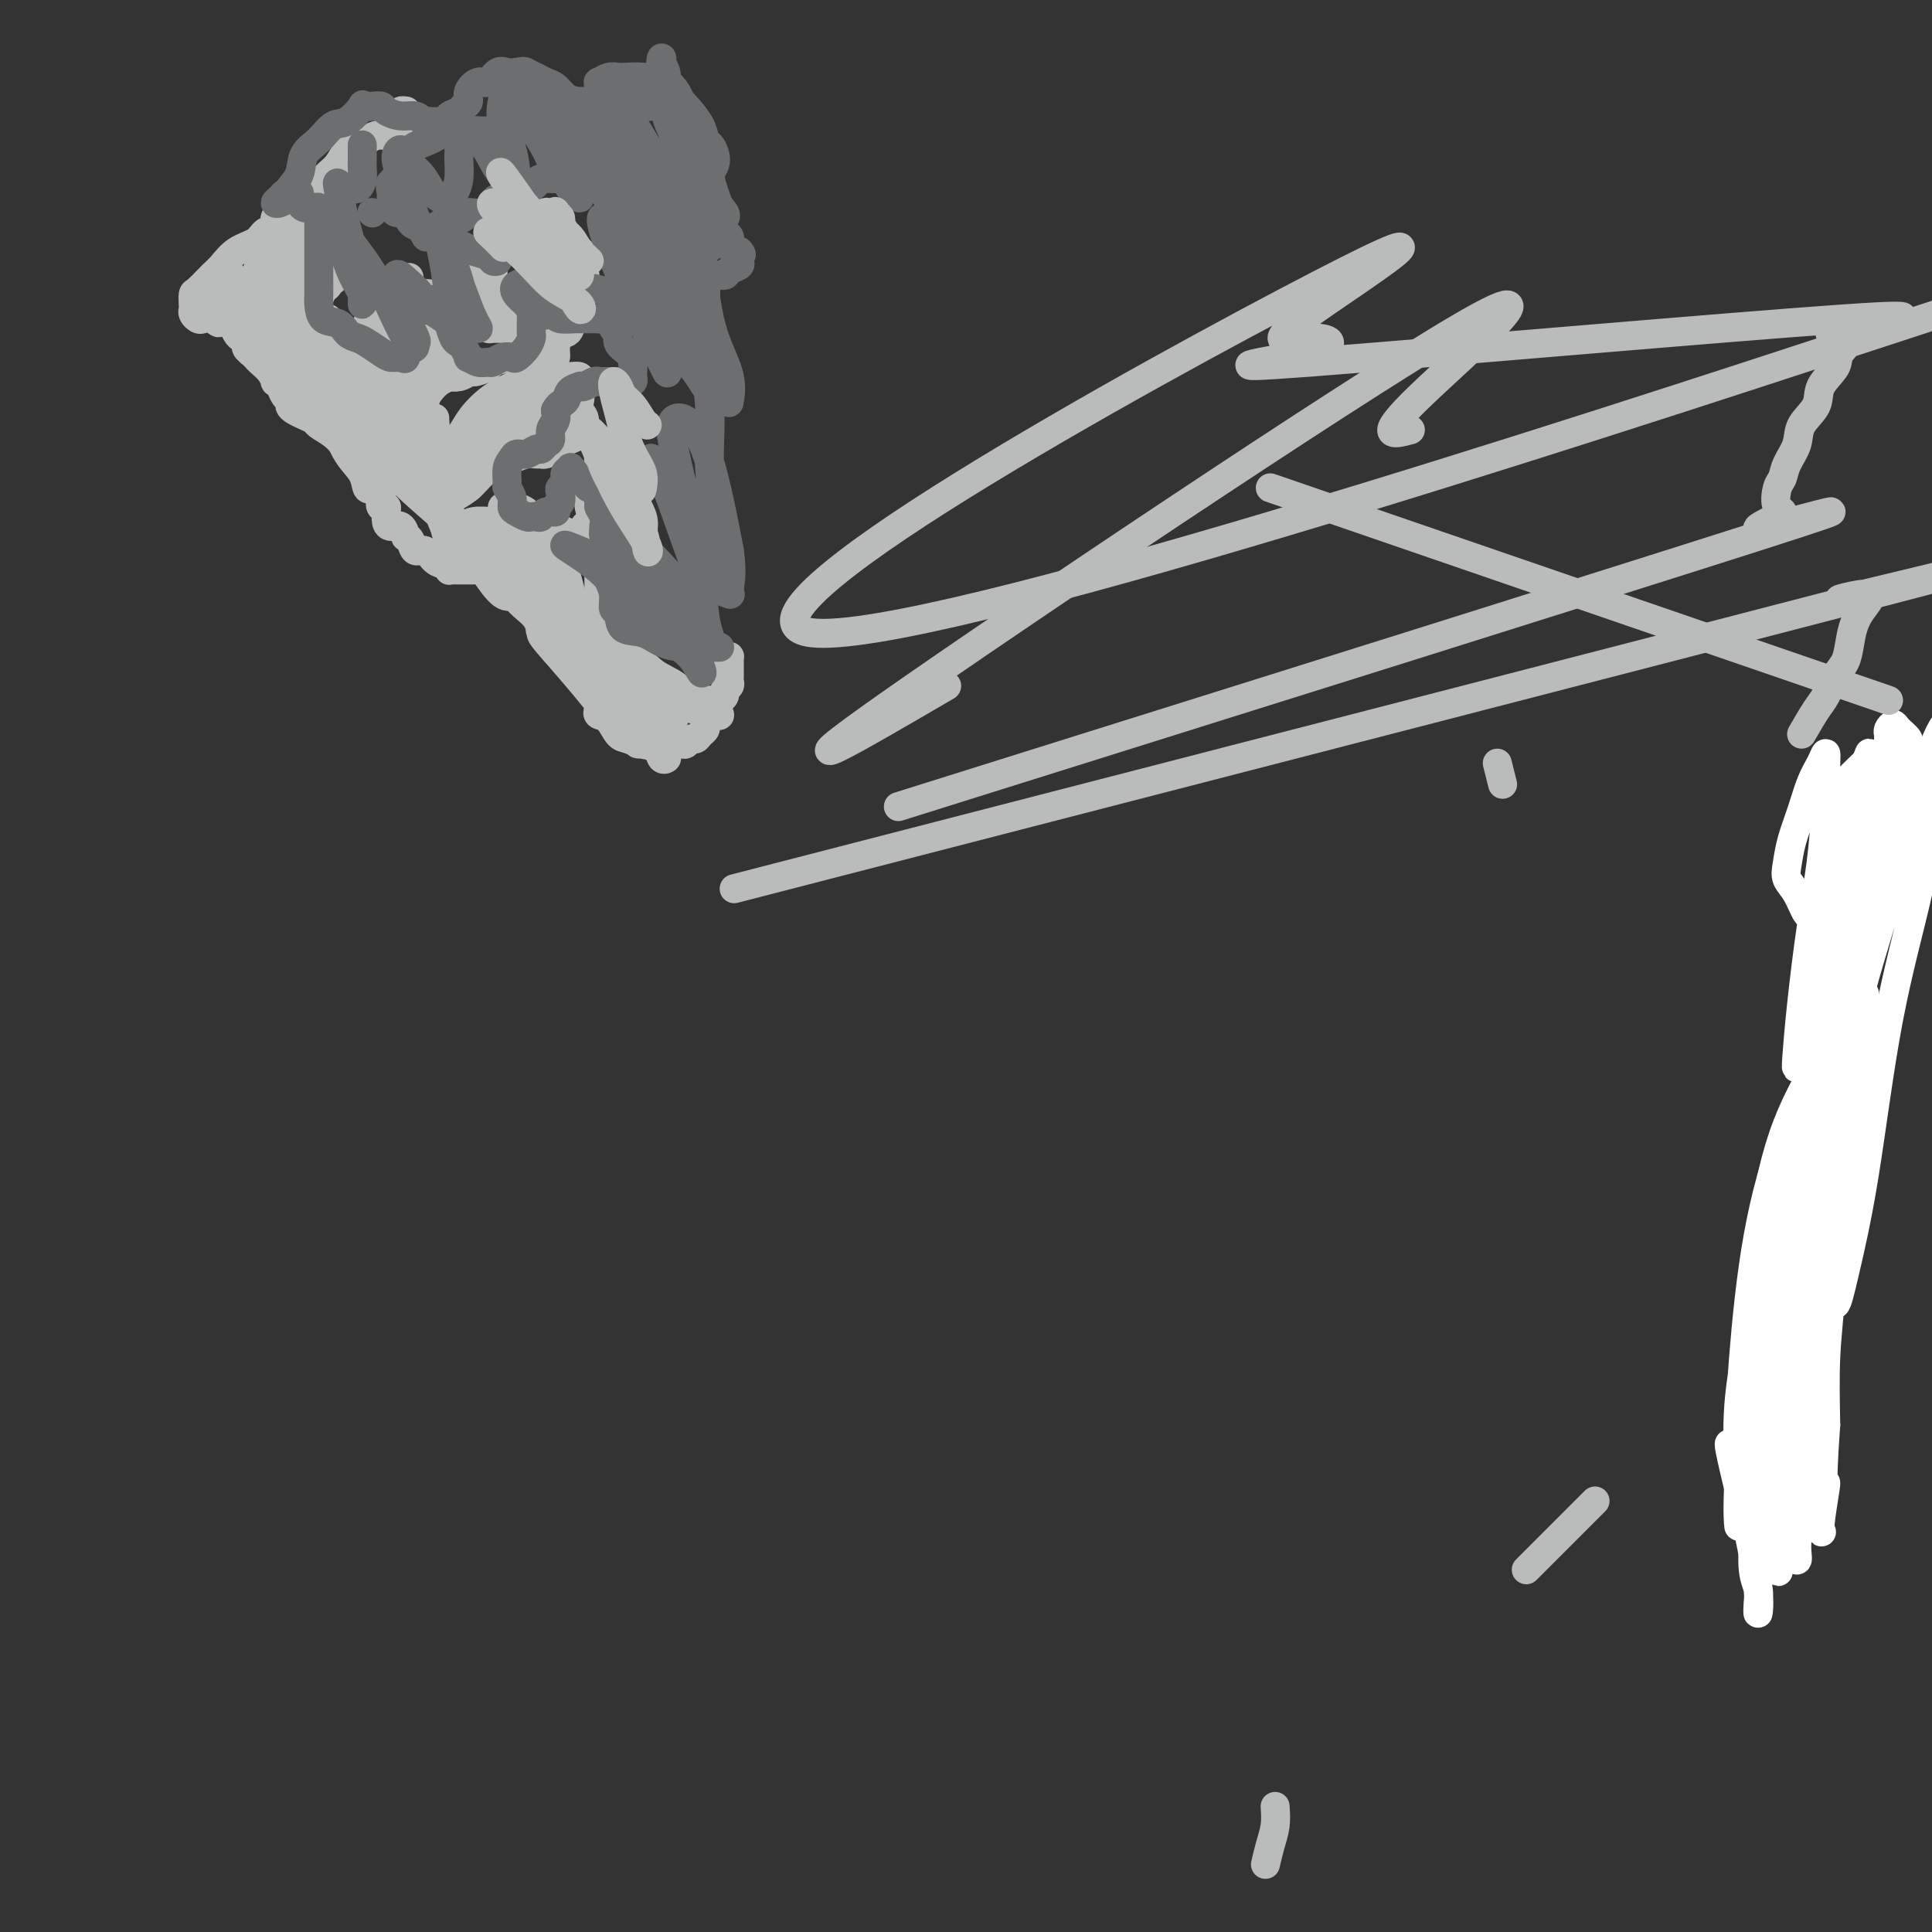 <svg viewBox='0 0 400 400' version='1.1' xmlns='http://www.w3.org/2000/svg' xmlns:xlink='http://www.w3.org/1999/xlink'><rect x="0" y="0" width="400" height="400" fill="#333333" stroke="none"/><g fill='none' stroke='#000000' stroke-width='6' stroke-linecap='round' stroke-linejoin='round'><path d='M364,312c2.760,1.517 5.519,3.033 7,3c1.481,-0.033 1.682,-1.616 2,-3c0.318,-1.384 0.753,-2.567 1,-4c0.247,-1.433 0.306,-3.114 0,-5c-0.306,-1.886 -0.978,-3.977 -2,-8c-1.022,-4.023 -2.395,-9.979 -3,-16c-0.605,-6.021 -0.443,-12.106 0,-17c0.443,-4.894 1.166,-8.595 2,-12c0.834,-3.405 1.779,-6.514 3,-9c1.221,-2.486 2.720,-4.348 4,-6c1.280,-1.652 2.343,-3.093 3,-5c0.657,-1.907 0.908,-4.281 1,-6c0.092,-1.719 0.025,-2.782 0,-4c-0.025,-1.218 -0.007,-2.591 0,-4c0.007,-1.409 0.002,-2.853 0,-4c-0.002,-1.147 -0.001,-1.997 0,-3c0.001,-1.003 0.001,-2.160 0,-3c-0.001,-0.840 -0.004,-1.364 0,-2c0.004,-0.636 0.013,-1.384 0,-2c-0.013,-0.616 -0.049,-1.098 0,-2c0.049,-0.902 0.183,-2.223 0,-3c-0.183,-0.777 -0.683,-1.010 -1,-3c-0.317,-1.990 -0.450,-5.736 0,-10c0.450,-4.264 1.482,-9.044 3,-13c1.518,-3.956 3.520,-7.088 5,-9c1.480,-1.912 2.438,-2.605 3,-3c0.562,-0.395 0.728,-0.491 1,0c0.272,0.491 0.649,1.569 1,3c0.351,1.431 0.675,3.216 1,5'/><path d='M395,167c0.500,1.333 0.250,0.667 0,0'/></g>
<g fill='none' stroke='#FFFFFF' stroke-width='6' stroke-linecap='round' stroke-linejoin='round'><path d='M375,189c-0.256,0.378 -0.511,0.756 -1,0c-0.489,-0.756 -1.211,-2.647 -2,-4c-0.789,-1.353 -1.645,-2.168 -2,-3c-0.355,-0.832 -0.208,-1.682 0,-3c0.208,-1.318 0.476,-3.105 1,-5c0.524,-1.895 1.303,-3.900 2,-6c0.697,-2.100 1.312,-4.297 2,-6c0.688,-1.703 1.450,-2.911 2,-4c0.550,-1.089 0.888,-2.057 1,-2c0.112,0.057 -0.001,1.140 0,3c0.001,1.860 0.116,4.498 0,8c-0.116,3.502 -0.462,7.867 -1,12c-0.538,4.133 -1.267,8.032 -2,13c-0.733,4.968 -1.468,11.005 -2,16c-0.532,4.995 -0.860,8.949 -1,11c-0.140,2.051 -0.093,2.198 0,2c0.093,-0.198 0.231,-0.741 1,-3c0.769,-2.259 2.169,-6.234 3,-10c0.831,-3.766 1.094,-7.323 2,-12c0.906,-4.677 2.455,-10.476 4,-17c1.545,-6.524 3.087,-13.774 4,-18c0.913,-4.226 1.196,-5.427 1,-5c-0.196,0.427 -0.870,2.482 -2,6c-1.130,3.518 -2.717,8.497 -4,13c-1.283,4.503 -2.262,8.529 -3,13c-0.738,4.471 -1.235,9.386 -2,14c-0.765,4.614 -1.798,8.927 -2,11c-0.202,2.073 0.426,1.906 1,1c0.574,-0.906 1.092,-2.552 2,-5c0.908,-2.448 2.206,-5.697 3,-9c0.794,-3.303 1.084,-6.658 2,-11c0.916,-4.342 2.458,-9.671 4,-15'/><path d='M386,174c2.275,-8.693 1.963,-10.924 2,-13c0.037,-2.076 0.423,-3.996 0,-3c-0.423,0.996 -1.654,4.909 -3,9c-1.346,4.091 -2.805,8.362 -4,14c-1.195,5.638 -2.125,12.645 -3,21c-0.875,8.355 -1.697,18.059 -2,26c-0.303,7.941 -0.089,14.120 0,18c0.089,3.880 0.054,5.462 0,6c-0.054,0.538 -0.127,0.033 0,-2c0.127,-2.033 0.452,-5.594 1,-10c0.548,-4.406 1.317,-9.656 2,-16c0.683,-6.344 1.278,-13.783 4,-23c2.722,-9.217 7.571,-20.212 11,-29c3.429,-8.788 5.438,-15.368 7,-19c1.562,-3.632 2.677,-4.315 3,-3c0.323,1.315 -0.145,4.628 -1,8c-0.855,3.372 -2.095,6.801 -3,11c-0.905,4.199 -1.475,9.167 -3,16c-1.525,6.833 -4.006,15.532 -6,26c-1.994,10.468 -3.503,22.704 -5,32c-1.497,9.296 -2.983,15.652 -4,20c-1.017,4.348 -1.567,6.687 -2,7c-0.433,0.313 -0.751,-1.400 -1,-4c-0.249,-2.600 -0.430,-6.085 0,-11c0.430,-4.915 1.472,-11.258 2,-18c0.528,-6.742 0.543,-13.884 2,-22c1.457,-8.116 4.357,-17.208 7,-26c2.643,-8.792 5.028,-17.284 6,-22c0.972,-4.716 0.531,-5.654 0,-4c-0.531,1.654 -1.152,5.901 -3,12c-1.848,6.099 -4.924,14.049 -8,22'/><path d='M385,197c-2.937,10.239 -4.779,18.837 -6,30c-1.221,11.163 -1.820,24.890 -2,37c-0.180,12.110 0.058,22.602 0,30c-0.058,7.398 -0.411,11.703 -1,14c-0.589,2.297 -1.415,2.587 -2,1c-0.585,-1.587 -0.930,-5.052 -1,-9c-0.070,-3.948 0.133,-8.378 0,-14c-0.133,-5.622 -0.604,-12.434 0,-20c0.604,-7.566 2.282,-15.886 4,-25c1.718,-9.114 3.475,-19.021 5,-27c1.525,-7.979 2.818,-14.030 3,-16c0.182,-1.970 -0.749,0.141 -2,5c-1.251,4.859 -2.824,12.465 -4,20c-1.176,7.535 -1.955,14.998 -3,24c-1.045,9.002 -2.357,19.544 -3,29c-0.643,9.456 -0.619,17.826 -1,24c-0.381,6.174 -1.168,10.152 -2,12c-0.832,1.848 -1.709,1.568 -2,-1c-0.291,-2.568 0.003,-7.423 0,-13c-0.003,-5.577 -0.304,-11.878 0,-19c0.304,-7.122 1.212,-15.067 3,-23c1.788,-7.933 4.455,-15.855 6,-23c1.545,-7.145 1.968,-13.511 2,-16c0.032,-2.489 -0.328,-1.099 -2,2c-1.672,3.099 -4.655,7.908 -7,14c-2.345,6.092 -4.050,13.466 -5,22c-0.950,8.534 -1.144,18.229 -1,26c0.144,7.771 0.626,13.619 1,17c0.374,3.381 0.639,4.295 1,4c0.361,-0.295 0.817,-1.799 1,-4c0.183,-2.201 0.091,-5.101 0,-8'/><path d='M367,290c0.344,-4.278 0.703,-8.974 1,-14c0.297,-5.026 0.532,-10.382 2,-18c1.468,-7.618 4.171,-17.497 6,-26c1.829,-8.503 2.785,-15.630 3,-18c0.215,-2.370 -0.310,0.017 -2,4c-1.690,3.983 -4.544,9.561 -7,16c-2.456,6.439 -4.513,13.738 -6,22c-1.487,8.262 -2.405,17.488 -3,25c-0.595,7.512 -0.866,13.312 -1,17c-0.134,3.688 -0.131,5.266 0,5c0.131,-0.266 0.391,-2.377 1,-5c0.609,-2.623 1.568,-5.760 2,-10c0.432,-4.240 0.337,-9.584 1,-16c0.663,-6.416 2.084,-13.903 4,-22c1.916,-8.097 4.326,-16.804 6,-22c1.674,-5.196 2.613,-6.881 2,-5c-0.613,1.881 -2.777,7.328 -5,13c-2.223,5.672 -4.505,11.567 -6,19c-1.495,7.433 -2.204,16.403 -3,26c-0.796,9.597 -1.679,19.821 -2,26c-0.321,6.179 -0.079,8.312 0,9c0.079,0.688 -0.005,-0.069 0,-2c0.005,-1.931 0.099,-5.038 0,-9c-0.099,-3.962 -0.390,-8.781 0,-14c0.390,-5.219 1.462,-10.838 3,-20c1.538,-9.162 3.542,-21.866 7,-33c3.458,-11.134 8.371,-20.696 11,-27c2.629,-6.304 2.973,-9.350 3,-10c0.027,-0.650 -0.262,1.094 -1,5c-0.738,3.906 -1.925,9.973 -3,17c-1.075,7.027 -2.037,15.013 -3,23'/><path d='M377,246c-1.973,11.599 -3.407,18.096 -5,23c-1.593,4.904 -3.345,8.214 -4,9c-0.655,0.786 -0.211,-0.952 0,-4c0.211,-3.048 0.191,-7.407 1,-12c0.809,-4.593 2.448,-9.421 4,-16c1.552,-6.579 3.016,-14.908 5,-25c1.984,-10.092 4.486,-21.948 8,-32c3.514,-10.052 8.040,-18.301 10,-22c1.960,-3.699 1.354,-2.848 0,1c-1.354,3.848 -3.457,10.693 -6,17c-2.543,6.307 -5.525,12.075 -8,19c-2.475,6.925 -4.442,15.008 -6,21c-1.558,5.992 -2.706,9.894 -3,11c-0.294,1.106 0.266,-0.583 1,-3c0.734,-2.417 1.640,-5.563 3,-10c1.360,-4.437 3.173,-10.167 5,-16c1.827,-5.833 3.667,-11.770 6,-19c2.333,-7.230 5.158,-15.753 7,-21c1.842,-5.247 2.700,-7.217 2,-6c-0.700,1.217 -2.959,5.621 -5,9c-2.041,3.379 -3.866,5.732 -6,9c-2.134,3.268 -4.579,7.452 -6,10c-1.421,2.548 -1.819,3.460 -2,4c-0.181,0.540 -0.144,0.708 0,0c0.144,-0.708 0.393,-2.293 1,-4c0.607,-1.707 1.570,-3.537 2,-6c0.430,-2.463 0.328,-5.558 1,-9c0.672,-3.442 2.118,-7.232 4,-10c1.882,-2.768 4.199,-4.514 5,-5c0.801,-0.486 0.086,0.290 0,1c-0.086,0.710 0.457,1.355 1,2'/><path d='M392,162c0.446,0.475 1.062,0.162 1,0c-0.062,-0.162 -0.801,-0.174 -1,0c-0.199,0.174 0.143,0.534 0,1c-0.143,0.466 -0.770,1.039 -1,1c-0.230,-0.039 -0.062,-0.690 0,-1c0.062,-0.310 0.017,-0.278 0,-1c-0.017,-0.722 -0.005,-2.196 0,-3c0.005,-0.804 0.005,-0.938 0,-2c-0.005,-1.062 -0.014,-3.053 0,-4c0.014,-0.947 0.050,-0.850 0,-1c-0.050,-0.150 -0.185,-0.547 0,-1c0.185,-0.453 0.690,-0.964 1,-1c0.310,-0.036 0.425,0.401 1,1c0.575,0.599 1.610,1.361 2,2c0.390,0.639 0.134,1.157 0,2c-0.134,0.843 -0.146,2.012 0,3c0.146,0.988 0.449,1.795 0,3c-0.449,1.205 -1.651,2.807 -3,4c-1.349,1.193 -2.845,1.977 -4,3c-1.155,1.023 -1.970,2.284 -3,3c-1.030,0.716 -2.276,0.888 -3,1c-0.724,0.112 -0.926,0.164 -1,0c-0.074,-0.164 -0.020,-0.544 0,-1c0.020,-0.456 0.006,-0.987 0,-2c-0.006,-1.013 -0.003,-2.506 0,-4'/><path d='M381,165c-0.141,-1.546 0.006,-1.911 1,-3c0.994,-1.089 2.834,-2.904 4,-4c1.166,-1.096 1.657,-1.475 3,-2c1.343,-0.525 3.537,-1.197 5,-1c1.463,0.197 2.194,1.263 3,2c0.806,0.737 1.687,1.144 2,2c0.313,0.856 0.059,2.159 0,3c-0.059,0.841 0.076,1.219 0,2c-0.076,0.781 -0.364,1.964 -1,3c-0.636,1.036 -1.619,1.925 -2,3c-0.381,1.075 -0.161,2.336 -1,4c-0.839,1.664 -2.739,3.732 -4,6c-1.261,2.268 -1.883,4.736 -3,7c-1.117,2.264 -2.730,4.323 -4,7c-1.270,2.677 -2.197,5.972 -3,9c-0.803,3.028 -1.483,5.790 -2,9c-0.517,3.210 -0.871,6.868 -1,10c-0.129,3.132 -0.034,5.737 0,8c0.034,2.263 0.008,4.184 0,6c-0.008,1.816 0.002,3.529 0,5c-0.002,1.471 -0.014,2.702 0,5c0.014,2.298 0.056,5.665 0,8c-0.056,2.335 -0.211,3.639 0,5c0.211,1.361 0.788,2.778 1,4c0.212,1.222 0.060,2.248 0,3c-0.060,0.752 -0.027,1.229 0,1c0.027,-0.229 0.048,-1.164 0,-2c-0.048,-0.836 -0.167,-1.571 0,-3c0.167,-1.429 0.619,-3.551 1,-6c0.381,-2.449 0.690,-5.224 1,-8'/><path d='M381,248c0.449,-4.268 0.570,-5.940 1,-9c0.430,-3.060 1.169,-7.510 2,-11c0.831,-3.490 1.755,-6.019 2,-8c0.245,-1.981 -0.187,-3.413 0,-5c0.187,-1.587 0.994,-3.328 1,-4c0.006,-0.672 -0.790,-0.276 -1,0c-0.210,0.276 0.165,0.430 0,1c-0.165,0.570 -0.870,1.556 -1,3c-0.130,1.444 0.315,3.348 0,5c-0.315,1.652 -1.391,3.054 -2,5c-0.609,1.946 -0.751,4.436 -1,7c-0.249,2.564 -0.603,5.201 -1,8c-0.397,2.799 -0.836,5.759 -1,8c-0.164,2.241 -0.054,3.764 0,5c0.054,1.236 0.051,2.185 0,2c-0.051,-0.185 -0.152,-1.504 0,-3c0.152,-1.496 0.556,-3.168 1,-5c0.444,-1.832 0.928,-3.823 1,-6c0.072,-2.177 -0.267,-4.541 0,-8c0.267,-3.459 1.140,-8.013 2,-12c0.860,-3.987 1.706,-7.405 2,-10c0.294,-2.595 0.034,-4.366 0,-5c-0.034,-0.634 0.156,-0.133 0,1c-0.156,1.133 -0.657,2.896 -1,5c-0.343,2.104 -0.526,4.548 -1,8c-0.474,3.452 -1.237,7.911 -2,13c-0.763,5.089 -1.524,10.807 -2,17c-0.476,6.193 -0.667,12.860 -1,18c-0.333,5.140 -0.810,8.754 -1,13c-0.190,4.246 -0.095,9.123 0,14'/><path d='M378,295c-1.178,16.109 -0.123,11.882 0,12c0.123,0.118 -0.687,4.582 -1,7c-0.313,2.418 -0.129,2.792 0,3c0.129,0.208 0.204,0.251 0,0c-0.204,-0.251 -0.688,-0.796 -1,-2c-0.312,-1.204 -0.451,-3.067 -1,-5c-0.549,-1.933 -1.506,-3.937 -2,-7c-0.494,-3.063 -0.523,-7.184 -1,-11c-0.477,-3.816 -1.402,-7.328 -2,-10c-0.598,-2.672 -0.868,-4.505 -1,-4c-0.132,0.505 -0.125,3.346 0,7c0.125,3.654 0.367,8.120 1,13c0.633,4.880 1.656,10.175 2,14c0.344,3.825 0.008,6.182 0,8c-0.008,1.818 0.311,3.097 0,3c-0.311,-0.097 -1.250,-1.570 -2,-3c-0.750,-1.430 -1.309,-2.818 -2,-5c-0.691,-2.182 -1.513,-5.160 -2,-8c-0.487,-2.840 -0.638,-5.542 -1,-8c-0.362,-2.458 -0.934,-4.671 -1,-5c-0.066,-0.329 0.374,1.225 1,4c0.626,2.775 1.437,6.770 2,10c0.563,3.230 0.877,5.695 1,8c0.123,2.305 0.055,4.449 0,6c-0.055,1.551 -0.098,2.507 0,3c0.098,0.493 0.336,0.522 0,0c-0.336,-0.522 -1.245,-1.593 -2,-3c-0.755,-1.407 -1.357,-3.148 -2,-5c-0.643,-1.852 -1.327,-3.815 -2,-6c-0.673,-2.185 -1.337,-4.593 -2,-7'/><path d='M360,304c-1.711,-4.519 -1.989,-5.317 -2,-5c-0.011,0.317 0.246,1.750 1,5c0.754,3.250 2.007,8.316 3,13c0.993,4.684 1.726,8.987 2,12c0.274,3.013 0.087,4.736 0,5c-0.087,0.264 -0.076,-0.932 0,-2c0.076,-1.068 0.216,-2.008 0,-3c-0.216,-0.992 -0.789,-2.036 -1,-4c-0.211,-1.964 -0.060,-4.847 0,-6c0.060,-1.153 0.030,-0.577 0,0'/></g>
<g fill='none' stroke='#BABBBB' stroke-width='6' stroke-linecap='round' stroke-linejoin='round'><path d='M150,136c0.423,0.024 0.845,0.048 1,0c0.155,-0.048 0.042,-0.168 0,0c-0.042,0.168 -0.011,0.622 0,1c0.011,0.378 0.004,0.679 0,1c-0.004,0.321 -0.005,0.664 0,1c0.005,0.336 0.016,0.667 0,1c-0.016,0.333 -0.060,0.667 0,1c0.060,0.333 0.224,0.664 0,1c-0.224,0.336 -0.834,0.678 -1,1c-0.166,0.322 0.114,0.624 0,1c-0.114,0.376 -0.623,0.825 -1,1c-0.377,0.175 -0.623,0.075 -1,0c-0.377,-0.075 -0.886,-0.126 -1,0c-0.114,0.126 0.165,0.429 0,1c-0.165,0.571 -0.776,1.410 -1,2c-0.224,0.590 -0.063,0.931 0,1c0.063,0.069 0.028,-0.135 0,0c-0.028,0.135 -0.049,0.610 0,1c0.049,0.390 0.167,0.697 0,1c-0.167,0.303 -0.620,0.603 -1,1c-0.380,0.397 -0.686,0.891 -1,1c-0.314,0.109 -0.637,-0.167 -1,0c-0.363,0.167 -0.767,0.777 -1,1c-0.233,0.223 -0.293,0.060 -1,0c-0.707,-0.060 -2.059,-0.017 -3,0c-0.941,0.017 -1.470,0.009 -2,0'/><path d='M136,154c-2.247,0.463 -2.865,0.122 -3,0c-0.135,-0.122 0.212,-0.024 0,0c-0.212,0.024 -0.985,-0.026 -1,0c-0.015,0.026 0.726,0.126 1,0c0.274,-0.126 0.079,-0.480 0,-1c-0.079,-0.520 -0.042,-1.206 0,-2c0.042,-0.794 0.091,-1.698 0,-2c-0.091,-0.302 -0.321,-0.004 0,0c0.321,0.004 1.194,-0.286 2,0c0.806,0.286 1.545,1.148 2,2c0.455,0.852 0.624,1.693 1,2c0.376,0.307 0.957,0.080 1,0c0.043,-0.080 -0.451,-0.014 -1,0c-0.549,0.014 -1.151,-0.024 -2,0c-0.849,0.024 -1.944,0.110 -3,0c-1.056,-0.110 -2.073,-0.416 -3,-1c-0.927,-0.584 -1.764,-1.446 -2,-2c-0.236,-0.554 0.128,-0.800 0,-1c-0.128,-0.200 -0.747,-0.354 0,0c0.747,0.354 2.860,1.214 4,2c1.140,0.786 1.307,1.496 2,2c0.693,0.504 1.911,0.802 2,1c0.089,0.198 -0.952,0.297 -2,0c-1.048,-0.297 -2.104,-0.988 -3,-2c-0.896,-1.012 -1.632,-2.343 -3,-3c-1.368,-0.657 -3.368,-0.638 -4,-1c-0.632,-0.362 0.105,-1.103 1,-1c0.895,0.103 1.947,1.052 3,2'/><path d='M128,149c1.581,0.971 3.533,2.900 5,4c1.467,1.100 2.449,1.373 3,2c0.551,0.627 0.670,1.610 1,2c0.330,0.390 0.871,0.189 1,0c0.129,-0.189 -0.153,-0.367 -1,-1c-0.847,-0.633 -2.261,-1.723 -4,-3c-1.739,-1.277 -3.805,-2.743 -5,-4c-1.195,-1.257 -1.518,-2.307 -2,-3c-0.482,-0.693 -1.121,-1.030 -1,-1c0.121,0.030 1.004,0.428 2,1c0.996,0.572 2.107,1.318 3,2c0.893,0.682 1.569,1.298 2,2c0.431,0.702 0.619,1.488 1,2c0.381,0.512 0.957,0.749 1,1c0.043,0.251 -0.446,0.515 -1,0c-0.554,-0.515 -1.172,-1.810 -2,-3c-0.828,-1.190 -1.866,-2.274 -3,-3c-1.134,-0.726 -2.365,-1.092 -3,-2c-0.635,-0.908 -0.675,-2.356 -1,-3c-0.325,-0.644 -0.934,-0.484 -1,0c-0.066,0.484 0.410,1.293 1,2c0.590,0.707 1.293,1.313 2,2c0.707,0.687 1.417,1.455 2,2c0.583,0.545 1.040,0.867 1,1c-0.040,0.133 -0.577,0.075 -1,0c-0.423,-0.075 -0.732,-0.169 -1,-1c-0.268,-0.831 -0.494,-2.398 -1,-3c-0.506,-0.602 -1.290,-0.239 -2,-1c-0.710,-0.761 -1.346,-2.646 -2,-4c-0.654,-1.354 -1.327,-2.177 -2,-3'/><path d='M120,137c-3.372,-3.456 -2.801,-2.095 -3,-2c-0.199,0.095 -1.169,-1.077 -2,-2c-0.831,-0.923 -1.522,-1.598 -2,-2c-0.478,-0.402 -0.743,-0.530 -1,-1c-0.257,-0.470 -0.506,-1.281 -1,-2c-0.494,-0.719 -1.235,-1.344 -2,-2c-0.765,-0.656 -1.556,-1.342 -2,-2c-0.444,-0.658 -0.542,-1.286 -1,-2c-0.458,-0.714 -1.275,-1.512 -2,-2c-0.725,-0.488 -1.356,-0.667 -2,-1c-0.644,-0.333 -1.299,-0.821 -2,-1c-0.701,-0.179 -1.448,-0.048 -2,0c-0.552,0.048 -0.908,0.013 -1,0c-0.092,-0.013 0.081,-0.002 0,0c-0.081,0.002 -0.416,-0.003 -1,0c-0.584,0.003 -1.416,0.013 -2,0c-0.584,-0.013 -0.919,-0.050 -1,0c-0.081,0.050 0.091,0.187 0,0c-0.091,-0.187 -0.444,-0.697 -1,-1c-0.556,-0.303 -1.316,-0.397 -2,-1c-0.684,-0.603 -1.293,-1.715 -2,-2c-0.707,-0.285 -1.512,0.256 -2,0c-0.488,-0.256 -0.659,-1.308 -1,-2c-0.341,-0.692 -0.852,-1.025 -1,-1c-0.148,0.025 0.065,0.406 0,0c-0.065,-0.406 -0.410,-1.601 -1,-2c-0.590,-0.399 -1.426,-0.004 -2,0c-0.574,0.004 -0.885,-0.384 -1,-1c-0.115,-0.616 -0.033,-1.462 0,-2c0.033,-0.538 0.016,-0.769 0,-1'/><path d='M80,105c-1.785,-1.593 -1.248,-0.075 -1,0c0.248,0.075 0.208,-1.293 0,-2c-0.208,-0.707 -0.582,-0.753 -1,-1c-0.418,-0.247 -0.880,-0.694 -1,-1c-0.120,-0.306 0.101,-0.471 0,-1c-0.101,-0.529 -0.523,-1.422 -1,-2c-0.477,-0.578 -1.008,-0.840 -1,-1c0.008,-0.160 0.556,-0.218 0,-1c-0.556,-0.782 -2.214,-2.290 -3,-3c-0.786,-0.710 -0.700,-0.624 -1,-1c-0.300,-0.376 -0.987,-1.214 -2,-2c-1.013,-0.786 -2.352,-1.520 -3,-2c-0.648,-0.480 -0.603,-0.706 -1,-1c-0.397,-0.294 -1.234,-0.655 -2,-1c-0.766,-0.345 -1.462,-0.673 -2,-1c-0.538,-0.327 -0.919,-0.652 -1,-1c-0.081,-0.348 0.136,-0.719 0,-1c-0.136,-0.281 -0.627,-0.473 -1,-1c-0.373,-0.527 -0.628,-1.388 -1,-2c-0.372,-0.612 -0.859,-0.976 -1,-1c-0.141,-0.024 0.065,0.292 0,0c-0.065,-0.292 -0.400,-1.191 -1,-2c-0.600,-0.809 -1.467,-1.526 -2,-2c-0.533,-0.474 -0.734,-0.705 -1,-1c-0.266,-0.295 -0.596,-0.656 -1,-1c-0.404,-0.344 -0.882,-0.673 -1,-1c-0.118,-0.327 0.123,-0.651 0,-1c-0.123,-0.349 -0.610,-0.722 -1,-1c-0.390,-0.278 -0.682,-0.459 -1,-1c-0.318,-0.541 -0.662,-1.440 -1,-2c-0.338,-0.560 -0.669,-0.780 -1,-1'/><path d='M47,66c-5.527,-6.034 -2.844,-1.620 -2,0c0.844,1.620 -0.152,0.445 -1,0c-0.848,-0.445 -1.548,-0.159 -2,0c-0.452,0.159 -0.657,0.193 -1,0c-0.343,-0.193 -0.823,-0.613 -1,-1c-0.177,-0.387 -0.052,-0.741 0,-1c0.052,-0.259 0.030,-0.424 0,-1c-0.030,-0.576 -0.067,-1.561 0,-2c0.067,-0.439 0.238,-0.330 1,-1c0.762,-0.670 2.115,-2.120 3,-3c0.885,-0.880 1.303,-1.190 2,-2c0.697,-0.810 1.673,-2.118 3,-3c1.327,-0.882 3.003,-1.337 4,-2c0.997,-0.663 1.313,-1.533 2,-2c0.687,-0.467 1.745,-0.532 2,-1c0.255,-0.468 -0.294,-1.340 0,-2c0.294,-0.660 1.430,-1.107 2,-2c0.570,-0.893 0.575,-2.231 1,-3c0.425,-0.769 1.269,-0.967 2,-1c0.731,-0.033 1.351,0.100 2,0c0.649,-0.100 1.329,-0.433 2,-1c0.671,-0.567 1.332,-1.366 2,-2c0.668,-0.634 1.344,-1.101 2,-2c0.656,-0.899 1.293,-2.231 2,-3c0.707,-0.769 1.485,-0.977 2,-1c0.515,-0.023 0.768,0.137 1,0c0.232,-0.137 0.443,-0.573 1,-1c0.557,-0.427 1.458,-0.846 2,-1c0.542,-0.154 0.723,-0.041 1,0c0.277,0.041 0.651,0.012 1,0c0.349,-0.012 0.675,-0.006 1,0'/><path d='M81,28c3.641,-1.891 2.244,-0.618 2,0c-0.244,0.618 0.666,0.582 1,0c0.334,-0.582 0.090,-1.711 0,-2c-0.090,-0.289 -0.028,0.261 0,0c0.028,-0.261 0.022,-1.334 0,-2c-0.022,-0.666 -0.058,-0.924 0,-1c0.058,-0.076 0.211,0.031 0,0c-0.211,-0.031 -0.788,-0.201 -1,0c-0.212,0.201 -0.061,0.772 0,1c0.061,0.228 0.030,0.114 0,0'/><path d='M142,146c0.120,-0.406 0.239,-0.812 0,-1c-0.239,-0.188 -0.837,-0.159 -1,0c-0.163,0.159 0.109,0.449 0,1c-0.109,0.551 -0.598,1.364 -1,2c-0.402,0.636 -0.716,1.095 -1,2c-0.284,0.905 -0.537,2.255 -1,3c-0.463,0.745 -1.135,0.883 -2,1c-0.865,0.117 -1.924,0.212 -3,0c-1.076,-0.212 -2.169,-0.731 -3,-1c-0.831,-0.269 -1.400,-0.288 -2,-1c-0.600,-0.712 -1.232,-2.116 -2,-3c-0.768,-0.884 -1.674,-1.249 -2,-2c-0.326,-0.751 -0.072,-1.889 0,-3c0.072,-1.111 -0.037,-2.194 0,-3c0.037,-0.806 0.220,-1.335 0,-2c-0.220,-0.665 -0.841,-1.467 -1,-2c-0.159,-0.533 0.145,-0.798 0,-1c-0.145,-0.202 -0.741,-0.340 -1,0c-0.259,0.340 -0.183,1.159 0,2c0.183,0.841 0.473,1.706 1,3c0.527,1.294 1.291,3.017 2,4c0.709,0.983 1.361,1.224 2,2c0.639,0.776 1.264,2.086 2,3c0.736,0.914 1.584,1.433 2,2c0.416,0.567 0.399,1.182 0,1c-0.399,-0.182 -1.179,-1.162 -2,-2c-0.821,-0.838 -1.683,-1.533 -3,-3c-1.317,-1.467 -3.091,-3.705 -5,-6c-1.909,-2.295 -3.955,-4.648 -6,-7'/><path d='M115,135c-3.126,-3.476 -2.941,-3.666 -3,-4c-0.059,-0.334 -0.362,-0.811 0,-1c0.362,-0.189 1.391,-0.088 3,1c1.609,1.088 3.800,3.165 6,5c2.200,1.835 4.410,3.429 6,5c1.590,1.571 2.560,3.118 3,4c0.440,0.882 0.349,1.098 0,1c-0.349,-0.098 -0.958,-0.511 -2,-2c-1.042,-1.489 -2.519,-4.055 -4,-6c-1.481,-1.945 -2.966,-3.271 -5,-5c-2.034,-1.729 -4.618,-3.862 -7,-6c-2.382,-2.138 -4.563,-4.282 -6,-6c-1.437,-1.718 -2.130,-3.009 -2,-3c0.130,0.009 1.085,1.318 3,3c1.915,1.682 4.792,3.736 7,6c2.208,2.264 3.749,4.739 6,7c2.251,2.261 5.213,4.308 7,6c1.787,1.692 2.400,3.030 3,4c0.600,0.970 1.186,1.571 1,1c-0.186,-0.571 -1.143,-2.316 -2,-4c-0.857,-1.684 -1.613,-3.307 -3,-5c-1.387,-1.693 -3.406,-3.454 -5,-5c-1.594,-1.546 -2.765,-2.876 -4,-4c-1.235,-1.124 -2.536,-2.041 -2,-2c0.536,0.041 2.907,1.041 5,3c2.093,1.959 3.906,4.877 6,7c2.094,2.123 4.467,3.450 6,5c1.533,1.550 2.225,3.323 3,5c0.775,1.677 1.632,3.259 2,4c0.368,0.741 0.248,0.640 0,0c-0.248,-0.640 -0.624,-1.820 -1,-3'/><path d='M136,146c-0.852,-1.372 -2.484,-3.303 -4,-5c-1.516,-1.697 -2.918,-3.160 -4,-5c-1.082,-1.840 -1.846,-4.057 -2,-5c-0.154,-0.943 0.301,-0.611 1,0c0.699,0.611 1.643,1.501 3,3c1.357,1.499 3.128,3.607 5,5c1.872,1.393 3.844,2.070 5,3c1.156,0.930 1.494,2.114 2,3c0.506,0.886 1.178,1.475 2,2c0.822,0.525 1.793,0.985 2,1c0.207,0.015 -0.352,-0.417 -1,-1c-0.648,-0.583 -1.386,-1.319 -2,-2c-0.614,-0.681 -1.105,-1.307 -2,-2c-0.895,-0.693 -2.194,-1.453 -3,-2c-0.806,-0.547 -1.119,-0.883 -2,-1c-0.881,-0.117 -2.331,-0.017 -3,0c-0.669,0.017 -0.557,-0.050 -1,0c-0.443,0.050 -1.442,0.217 -2,0c-0.558,-0.217 -0.674,-0.820 -1,-1c-0.326,-0.180 -0.861,0.061 -1,0c-0.139,-0.061 0.117,-0.425 0,-1c-0.117,-0.575 -0.606,-1.361 -1,-2c-0.394,-0.639 -0.694,-1.133 -1,-2c-0.306,-0.867 -0.618,-2.109 -1,-3c-0.382,-0.891 -0.834,-1.433 -1,-2c-0.166,-0.567 -0.044,-1.160 0,-2c0.044,-0.840 0.012,-1.926 0,-3c-0.012,-1.074 -0.003,-2.135 0,-3c0.003,-0.865 0.001,-1.533 0,-2c-0.001,-0.467 -0.000,-0.734 0,-1'/><path d='M124,118c-0.619,-3.497 -0.165,-2.240 0,-2c0.165,0.240 0.041,-0.535 0,-1c-0.041,-0.465 -0.001,-0.618 0,-1c0.001,-0.382 -0.038,-0.992 0,-2c0.038,-1.008 0.154,-2.415 0,-3c-0.154,-0.585 -0.578,-0.346 -1,-1c-0.422,-0.654 -0.842,-2.199 -1,-3c-0.158,-0.801 -0.053,-0.859 0,-1c0.053,-0.141 0.052,-0.366 0,-1c-0.052,-0.634 -0.157,-1.675 0,-2c0.157,-0.325 0.577,0.068 1,0c0.423,-0.068 0.849,-0.597 1,-1c0.151,-0.403 0.026,-0.682 0,-1c-0.026,-0.318 0.047,-0.677 0,-1c-0.047,-0.323 -0.212,-0.611 0,-1c0.212,-0.389 0.803,-0.877 1,-1c0.197,-0.123 0.000,0.121 0,0c-0.000,-0.121 0.196,-0.606 0,-1c-0.196,-0.394 -0.785,-0.696 -1,-1c-0.215,-0.304 -0.058,-0.611 0,-1c0.058,-0.389 0.015,-0.860 0,-1c-0.015,-0.140 -0.001,0.049 0,0c0.001,-0.049 -0.010,-0.338 0,0c0.010,0.338 0.041,1.304 0,2c-0.041,0.696 -0.154,1.123 0,2c0.154,0.877 0.577,2.205 1,3c0.423,0.795 0.848,1.055 1,2c0.152,0.945 0.030,2.573 0,4c-0.030,1.427 0.030,2.653 0,4c-0.030,1.347 -0.152,2.813 0,4c0.152,1.187 0.576,2.093 1,3'/><path d='M127,116c0.583,4.342 0.542,3.698 1,4c0.458,0.302 1.417,1.550 2,3c0.583,1.450 0.791,3.102 1,4c0.209,0.898 0.418,1.040 0,1c-0.418,-0.040 -1.463,-0.263 -2,-1c-0.537,-0.737 -0.564,-1.987 -1,-3c-0.436,-1.013 -1.280,-1.789 -2,-3c-0.720,-1.211 -1.317,-2.858 -2,-4c-0.683,-1.142 -1.453,-1.779 -2,-3c-0.547,-1.221 -0.872,-3.027 -1,-4c-0.128,-0.973 -0.060,-1.115 0,-1c0.060,0.115 0.112,0.486 0,1c-0.112,0.514 -0.389,1.171 0,2c0.389,0.829 1.443,1.832 2,3c0.557,1.168 0.617,2.503 1,4c0.383,1.497 1.088,3.158 2,5c0.912,1.842 2.030,3.866 3,6c0.970,2.134 1.793,4.380 3,6c1.207,1.620 2.799,2.615 4,4c1.201,1.385 2.009,3.160 3,4c0.991,0.840 2.163,0.746 3,1c0.837,0.254 1.339,0.856 2,1c0.661,0.144 1.482,-0.171 2,0c0.518,0.171 0.735,0.828 1,1c0.265,0.172 0.579,-0.142 1,0c0.421,0.142 0.948,0.739 1,1c0.052,0.261 -0.371,0.186 -1,0c-0.629,-0.186 -1.466,-0.482 -2,-1c-0.534,-0.518 -0.767,-1.259 -1,-2'/><path d='M145,145c-1.213,-0.369 -2.244,0.210 -3,0c-0.756,-0.210 -1.237,-1.207 -2,-2c-0.763,-0.793 -1.808,-1.380 -3,-2c-1.192,-0.620 -2.532,-1.272 -4,-2c-1.468,-0.728 -3.066,-1.531 -4,-2c-0.934,-0.469 -1.206,-0.603 -2,-1c-0.794,-0.397 -2.110,-1.056 -3,-2c-0.890,-0.944 -1.352,-2.172 -2,-3c-0.648,-0.828 -1.480,-1.258 -2,-2c-0.520,-0.742 -0.728,-1.798 -1,-3c-0.272,-1.202 -0.609,-2.549 -1,-4c-0.391,-1.451 -0.837,-3.004 -1,-4c-0.163,-0.996 -0.043,-1.433 0,-2c0.043,-0.567 0.008,-1.262 0,-2c-0.008,-0.738 0.009,-1.519 0,-2c-0.009,-0.481 -0.044,-0.663 0,-1c0.044,-0.337 0.168,-0.829 0,-1c-0.168,-0.171 -0.627,-0.019 -1,0c-0.373,0.019 -0.660,-0.093 -1,0c-0.340,0.093 -0.734,0.392 -1,1c-0.266,0.608 -0.402,1.525 -1,2c-0.598,0.475 -1.656,0.506 -2,1c-0.344,0.494 0.026,1.450 0,2c-0.026,0.550 -0.448,0.694 -1,1c-0.552,0.306 -1.233,0.772 -2,1c-0.767,0.228 -1.620,0.216 -2,0c-0.380,-0.216 -0.287,-0.635 -1,-1c-0.713,-0.365 -2.230,-0.675 -3,-1c-0.770,-0.325 -0.791,-0.664 -1,-1c-0.209,-0.336 -0.604,-0.668 -1,-1'/><path d='M100,114c-1.337,-0.505 -1.680,0.234 -2,0c-0.320,-0.234 -0.618,-1.439 -1,-2c-0.382,-0.561 -0.850,-0.476 -1,-1c-0.150,-0.524 0.016,-1.657 0,-2c-0.016,-0.343 -0.216,0.104 0,0c0.216,-0.104 0.848,-0.758 2,-1c1.152,-0.242 2.823,-0.072 4,0c1.177,0.072 1.860,0.048 3,0c1.140,-0.048 2.736,-0.118 4,0c1.264,0.118 2.196,0.424 3,1c0.804,0.576 1.480,1.420 2,2c0.520,0.580 0.884,0.895 1,1c0.116,0.105 -0.014,0.001 0,0c0.014,-0.001 0.173,0.102 0,0c-0.173,-0.102 -0.679,-0.409 -1,-1c-0.321,-0.591 -0.456,-1.465 -1,-2c-0.544,-0.535 -1.497,-0.730 -2,-1c-0.503,-0.270 -0.555,-0.615 -1,-1c-0.445,-0.385 -1.282,-0.811 -2,-1c-0.718,-0.189 -1.316,-0.142 -2,0c-0.684,0.142 -1.454,0.378 -2,1c-0.546,0.622 -0.867,1.631 -2,2c-1.133,0.369 -3.077,0.099 -4,0c-0.923,-0.099 -0.825,-0.027 -1,0c-0.175,0.027 -0.624,0.007 -1,0c-0.376,-0.007 -0.679,-0.002 -1,0c-0.321,0.002 -0.661,0.001 -1,0'/><path d='M94,109c-2.106,0.528 -0.372,0.349 0,0c0.372,-0.349 -0.619,-0.867 -1,-1c-0.381,-0.133 -0.151,0.119 0,0c0.151,-0.119 0.224,-0.609 0,-1c-0.224,-0.391 -0.745,-0.684 -1,-1c-0.255,-0.316 -0.245,-0.654 0,-1c0.245,-0.346 0.726,-0.698 1,-1c0.274,-0.302 0.341,-0.553 1,-1c0.659,-0.447 1.909,-1.090 3,-2c1.091,-0.910 2.022,-2.086 3,-3c0.978,-0.914 2.002,-1.566 3,-2c0.998,-0.434 1.968,-0.651 3,-1c1.032,-0.349 2.126,-0.828 3,-1c0.874,-0.172 1.529,-0.035 2,0c0.471,0.035 0.759,-0.032 1,0c0.241,0.032 0.437,0.163 1,0c0.563,-0.163 1.495,-0.620 2,-1c0.505,-0.380 0.585,-0.682 1,-1c0.415,-0.318 1.166,-0.651 2,-1c0.834,-0.349 1.751,-0.713 2,-1c0.249,-0.287 -0.171,-0.495 0,-1c0.171,-0.505 0.932,-1.305 1,-2c0.068,-0.695 -0.559,-1.285 -1,-2c-0.441,-0.715 -0.696,-1.553 -1,-2c-0.304,-0.447 -0.656,-0.501 -1,-1c-0.344,-0.499 -0.680,-1.444 -1,-2c-0.320,-0.556 -0.624,-0.724 -1,-1c-0.376,-0.276 -0.822,-0.662 -1,-1c-0.178,-0.338 -0.086,-0.630 0,-1c0.086,-0.370 0.168,-0.820 0,-1c-0.168,-0.180 -0.584,-0.090 -1,0'/><path d='M114,76c-1.104,-2.041 -0.862,-0.642 -1,0c-0.138,0.642 -0.654,0.528 -1,1c-0.346,0.472 -0.522,1.530 -1,2c-0.478,0.470 -1.258,0.351 -2,1c-0.742,0.649 -1.445,2.064 -2,3c-0.555,0.936 -0.963,1.391 -1,2c-0.037,0.609 0.296,1.371 0,2c-0.296,0.629 -1.220,1.124 -2,2c-0.780,0.876 -1.417,2.133 -2,3c-0.583,0.867 -1.112,1.342 -2,2c-0.888,0.658 -2.136,1.497 -3,2c-0.864,0.503 -1.343,0.671 -2,1c-0.657,0.329 -1.490,0.820 -2,1c-0.510,0.180 -0.695,0.048 -1,0c-0.305,-0.048 -0.730,-0.012 -1,0c-0.270,0.012 -0.384,0.000 -1,0c-0.616,-0.000 -1.734,0.012 -2,0c-0.266,-0.012 0.321,-0.047 0,0c-0.321,0.047 -1.551,0.176 -2,0c-0.449,-0.176 -0.117,-0.657 0,-1c0.117,-0.343 0.021,-0.546 0,-1c-0.021,-0.454 0.035,-1.157 0,-2c-0.035,-0.843 -0.162,-1.826 0,-3c0.162,-1.174 0.612,-2.539 1,-4c0.388,-1.461 0.715,-3.019 1,-4c0.285,-0.981 0.527,-1.387 1,-2c0.473,-0.613 1.176,-1.435 2,-2c0.824,-0.565 1.767,-0.873 2,-1c0.233,-0.127 -0.245,-0.073 0,0c0.245,0.073 1.213,0.164 2,0c0.787,-0.164 1.394,-0.582 2,-1'/><path d='M97,77c1.440,-0.880 0.541,-0.081 1,0c0.459,0.081 2.276,-0.555 3,-1c0.724,-0.445 0.354,-0.697 1,-1c0.646,-0.303 2.308,-0.656 3,-1c0.692,-0.344 0.414,-0.680 1,-1c0.586,-0.320 2.036,-0.625 3,-1c0.964,-0.375 1.442,-0.822 2,-1c0.558,-0.178 1.196,-0.088 2,0c0.804,0.088 1.773,0.173 2,0c0.227,-0.173 -0.289,-0.605 0,-1c0.289,-0.395 1.384,-0.752 2,-1c0.616,-0.248 0.754,-0.385 1,-1c0.246,-0.615 0.602,-1.708 1,-2c0.398,-0.292 0.839,0.216 1,0c0.161,-0.216 0.042,-1.157 0,-2c-0.042,-0.843 -0.008,-1.589 0,-2c0.008,-0.411 -0.012,-0.488 0,-1c0.012,-0.512 0.056,-1.460 0,-2c-0.056,-0.540 -0.210,-0.673 0,-1c0.210,-0.327 0.785,-0.847 1,-1c0.215,-0.153 0.071,0.060 0,0c-0.071,-0.060 -0.070,-0.393 0,-1c0.070,-0.607 0.208,-1.487 0,-2c-0.208,-0.513 -0.761,-0.660 -1,-1c-0.239,-0.340 -0.162,-0.875 0,-1c0.162,-0.125 0.409,0.158 0,0c-0.409,-0.158 -1.474,-0.758 -2,-1c-0.526,-0.242 -0.512,-0.127 -1,0c-0.488,0.127 -1.478,0.265 -2,1c-0.522,0.735 -0.578,2.067 -1,3c-0.422,0.933 -1.211,1.466 -2,2'/><path d='M112,57c-0.691,1.129 -0.917,1.453 -1,2c-0.083,0.547 -0.023,1.317 0,2c0.023,0.683 0.010,1.279 0,2c-0.010,0.721 -0.018,1.566 0,2c0.018,0.434 0.061,0.456 0,1c-0.061,0.544 -0.224,1.611 -1,2c-0.776,0.389 -2.163,0.101 -3,0c-0.837,-0.101 -1.124,-0.015 -2,0c-0.876,0.015 -2.340,-0.040 -3,0c-0.660,0.040 -0.518,0.176 -1,0c-0.482,-0.176 -1.590,-0.662 -2,-1c-0.410,-0.338 -0.121,-0.527 0,-1c0.121,-0.473 0.075,-1.229 0,-2c-0.075,-0.771 -0.178,-1.557 0,-2c0.178,-0.443 0.636,-0.542 1,-1c0.364,-0.458 0.633,-1.275 1,-2c0.367,-0.725 0.831,-1.357 1,-2c0.169,-0.643 0.042,-1.296 0,-2c-0.042,-0.704 0.001,-1.458 0,-2c-0.001,-0.542 -0.046,-0.873 0,-1c0.046,-0.127 0.182,-0.051 0,0c-0.182,0.051 -0.682,0.078 -1,0c-0.318,-0.078 -0.453,-0.261 -1,0c-0.547,0.261 -1.505,0.966 -2,2c-0.495,1.034 -0.526,2.397 -1,3c-0.474,0.603 -1.391,0.445 -2,1c-0.609,0.555 -0.909,1.823 -1,3c-0.091,1.177 0.027,2.264 0,3c-0.027,0.736 -0.200,1.121 0,2c0.200,0.879 0.771,2.251 1,3c0.229,0.749 0.114,0.874 0,1'/><path d='M95,70c-0.009,1.979 -0.530,2.425 -1,3c-0.470,0.575 -0.888,1.278 -1,2c-0.112,0.722 0.084,1.461 0,2c-0.084,0.539 -0.447,0.877 -1,1c-0.553,0.123 -1.296,0.030 -2,0c-0.704,-0.030 -1.369,0.004 -2,0c-0.631,-0.004 -1.226,-0.045 -2,0c-0.774,0.045 -1.725,0.178 -2,0c-0.275,-0.178 0.126,-0.666 0,-1c-0.126,-0.334 -0.780,-0.513 -1,-1c-0.220,-0.487 -0.007,-1.282 0,-2c0.007,-0.718 -0.194,-1.358 0,-2c0.194,-0.642 0.781,-1.284 1,-2c0.219,-0.716 0.070,-1.506 0,-2c-0.070,-0.494 -0.061,-0.692 0,-1c0.061,-0.308 0.175,-0.725 0,-1c-0.175,-0.275 -0.637,-0.409 -1,0c-0.363,0.409 -0.626,1.361 -1,2c-0.374,0.639 -0.857,0.965 -1,2c-0.143,1.035 0.055,2.780 0,4c-0.055,1.220 -0.362,1.917 0,3c0.362,1.083 1.392,2.552 2,4c0.608,1.448 0.793,2.874 1,4c0.207,1.126 0.438,1.953 1,3c0.562,1.047 1.457,2.314 2,3c0.543,0.686 0.734,0.792 1,1c0.266,0.208 0.607,0.520 1,1c0.393,0.480 0.836,1.129 1,1c0.164,-0.129 0.047,-1.037 0,-2c-0.047,-0.963 -0.023,-1.982 0,-3'/><path d='M90,89c0.155,-1.091 0.042,-1.818 0,-2c-0.042,-0.182 -0.015,0.182 0,0c0.015,-0.182 0.017,-0.909 0,0c-0.017,0.909 -0.054,3.453 0,5c0.054,1.547 0.198,2.097 0,3c-0.198,0.903 -0.740,2.158 -1,3c-0.260,0.842 -0.239,1.272 0,1c0.239,-0.272 0.697,-1.245 1,-2c0.303,-0.755 0.450,-1.293 1,-2c0.550,-0.707 1.501,-1.582 2,-2c0.499,-0.418 0.546,-0.378 1,-1c0.454,-0.622 1.314,-1.907 2,-3c0.686,-1.093 1.196,-1.996 2,-3c0.804,-1.004 1.900,-2.110 3,-3c1.100,-0.890 2.205,-1.566 3,-2c0.795,-0.434 1.282,-0.627 2,-1c0.718,-0.373 1.667,-0.928 2,-1c0.333,-0.072 0.049,0.338 0,1c-0.049,0.662 0.136,1.576 0,2c-0.136,0.424 -0.593,0.356 -1,1c-0.407,0.644 -0.766,1.998 -1,3c-0.234,1.002 -0.345,1.653 -1,3c-0.655,1.347 -1.856,3.392 -3,5c-1.144,1.608 -2.231,2.779 -3,4c-0.769,1.221 -1.220,2.492 -2,3c-0.780,0.508 -1.890,0.254 -3,0'/><path d='M94,101c-1.601,1.178 -1.603,0.623 -2,0c-0.397,-0.623 -1.191,-1.313 -2,-2c-0.809,-0.687 -1.635,-1.371 -2,-2c-0.365,-0.629 -0.270,-1.205 -1,-2c-0.730,-0.795 -2.287,-1.811 -3,-3c-0.713,-1.189 -0.583,-2.551 -1,-4c-0.417,-1.449 -1.379,-2.985 -2,-4c-0.621,-1.015 -0.899,-1.509 -1,-2c-0.101,-0.491 -0.023,-0.980 0,-1c0.023,-0.020 -0.008,0.429 0,1c0.008,0.571 0.055,1.263 0,2c-0.055,0.737 -0.213,1.520 0,2c0.213,0.480 0.798,0.658 1,1c0.202,0.342 0.022,0.848 0,1c-0.022,0.152 0.112,-0.050 0,-1c-0.112,-0.950 -0.472,-2.649 -1,-4c-0.528,-1.351 -1.224,-2.355 -2,-4c-0.776,-1.645 -1.630,-3.930 -2,-5c-0.370,-1.070 -0.254,-0.925 0,-1c0.254,-0.075 0.645,-0.370 1,-1c0.355,-0.630 0.672,-1.594 1,-2c0.328,-0.406 0.665,-0.255 1,-1c0.335,-0.745 0.668,-2.388 1,-3c0.332,-0.612 0.663,-0.194 1,0c0.337,0.194 0.679,0.165 1,0c0.321,-0.165 0.622,-0.467 1,-1c0.378,-0.533 0.832,-1.297 1,-2c0.168,-0.703 0.048,-1.344 0,-2c-0.048,-0.656 -0.024,-1.328 0,-2'/><path d='M84,59c1.290,-2.521 0.515,-1.325 0,-1c-0.515,0.325 -0.772,-0.221 -1,0c-0.228,0.221 -0.428,1.209 -1,2c-0.572,0.791 -1.515,1.385 -2,2c-0.485,0.615 -0.511,1.253 -1,2c-0.489,0.747 -1.441,1.604 -2,2c-0.559,0.396 -0.723,0.330 -1,1c-0.277,0.670 -0.666,2.075 -1,3c-0.334,0.925 -0.615,1.368 -1,2c-0.385,0.632 -0.876,1.452 -1,2c-0.124,0.548 0.119,0.823 0,1c-0.119,0.177 -0.600,0.255 -1,0c-0.400,-0.255 -0.718,-0.843 -1,-1c-0.282,-0.157 -0.527,0.117 -1,0c-0.473,-0.117 -1.173,-0.623 -2,-1c-0.827,-0.377 -1.780,-0.623 -2,-1c-0.220,-0.377 0.295,-0.886 0,-1c-0.295,-0.114 -1.399,0.166 -2,0c-0.601,-0.166 -0.697,-0.778 -1,-1c-0.303,-0.222 -0.811,-0.055 -1,0c-0.189,0.055 -0.058,-0.002 0,0c0.058,0.002 0.043,0.061 0,0c-0.043,-0.061 -0.114,-0.244 0,-1c0.114,-0.756 0.413,-2.086 1,-3c0.587,-0.914 1.463,-1.412 2,-2c0.537,-0.588 0.736,-1.267 1,-2c0.264,-0.733 0.593,-1.520 1,-2c0.407,-0.480 0.893,-0.655 1,-1c0.107,-0.345 -0.163,-0.862 0,-1c0.163,-0.138 0.761,0.103 1,0c0.239,-0.103 0.120,-0.552 0,-1'/><path d='M69,57c0.867,-1.899 0.036,-0.147 0,0c-0.036,0.147 0.723,-1.313 1,-2c0.277,-0.687 0.071,-0.603 0,-1c-0.071,-0.397 -0.008,-1.276 0,-2c0.008,-0.724 -0.039,-1.293 0,-2c0.039,-0.707 0.164,-1.552 0,-2c-0.164,-0.448 -0.617,-0.499 -1,-1c-0.383,-0.501 -0.694,-1.453 -1,-2c-0.306,-0.547 -0.606,-0.691 -1,-1c-0.394,-0.309 -0.883,-0.785 -1,-1c-0.117,-0.215 0.137,-0.171 0,0c-0.137,0.171 -0.666,0.467 -1,1c-0.334,0.533 -0.474,1.303 -1,2c-0.526,0.697 -1.437,1.322 -2,2c-0.563,0.678 -0.778,1.409 -1,2c-0.222,0.591 -0.452,1.041 -1,2c-0.548,0.959 -1.415,2.428 -2,4c-0.585,1.572 -0.889,3.248 -1,5c-0.111,1.752 -0.030,3.582 0,5c0.030,1.418 0.008,2.424 0,3c-0.008,0.576 -0.001,0.721 0,1c0.001,0.279 -0.002,0.693 0,0c0.002,-0.693 0.011,-2.493 0,-4c-0.011,-1.507 -0.041,-2.720 0,-4c0.041,-1.280 0.155,-2.626 0,-4c-0.155,-1.374 -0.578,-2.778 -1,-4c-0.422,-1.222 -0.842,-2.264 -1,-3c-0.158,-0.736 -0.053,-1.166 0,-1c0.053,0.166 0.053,0.929 0,2c-0.053,1.071 -0.158,2.449 0,4c0.158,1.551 0.579,3.276 1,5'/><path d='M56,61c0.397,2.574 0.890,4.008 1,6c0.110,1.992 -0.162,4.540 0,6c0.162,1.460 0.759,1.830 1,2c0.241,0.170 0.125,0.138 0,-1c-0.125,-1.138 -0.257,-3.382 -1,-5c-0.743,-1.618 -2.095,-2.611 -3,-4c-0.905,-1.389 -1.364,-3.176 -2,-4c-0.636,-0.824 -1.450,-0.686 -2,-1c-0.550,-0.314 -0.837,-1.081 -1,-1c-0.163,0.081 -0.202,1.008 0,2c0.202,0.992 0.644,2.047 1,3c0.356,0.953 0.624,1.803 1,3c0.376,1.197 0.858,2.739 1,4c0.142,1.261 -0.057,2.240 0,2c0.057,-0.240 0.369,-1.701 0,-3c-0.369,-1.299 -1.419,-2.438 -2,-4c-0.581,-1.562 -0.693,-3.548 -1,-5c-0.307,-1.452 -0.811,-2.369 -1,-3c-0.189,-0.631 -0.064,-0.974 0,-1c0.064,-0.026 0.067,0.266 0,1c-0.067,0.734 -0.204,1.909 0,3c0.204,1.091 0.748,2.097 1,3c0.252,0.903 0.210,1.702 0,2c-0.210,0.298 -0.589,0.093 0,-1c0.589,-1.093 2.147,-3.076 3,-5c0.853,-1.924 1.000,-3.789 2,-6c1.000,-2.211 2.854,-4.766 4,-6c1.146,-1.234 1.586,-1.145 2,-1c0.414,0.145 0.804,0.347 1,1c0.196,0.653 0.199,1.758 0,3c-0.199,1.242 -0.599,2.621 -1,4'/><path d='M60,55c-0.396,1.635 -0.888,2.221 -1,3c-0.112,0.779 0.154,1.749 0,3c-0.154,1.251 -0.728,2.782 -1,3c-0.272,0.218 -0.242,-0.877 0,-2c0.242,-1.123 0.696,-2.274 1,-4c0.304,-1.726 0.457,-4.026 1,-6c0.543,-1.974 1.476,-3.620 2,-5c0.524,-1.380 0.639,-2.493 1,-3c0.361,-0.507 0.967,-0.406 1,0c0.033,0.406 -0.507,1.118 -1,2c-0.493,0.882 -0.940,1.935 -1,3c-0.060,1.065 0.267,2.142 0,4c-0.267,1.858 -1.129,4.497 -2,7c-0.871,2.503 -1.753,4.868 -2,7c-0.247,2.132 0.140,4.030 0,5c-0.140,0.970 -0.809,1.012 -1,0c-0.191,-1.012 0.095,-3.079 0,-5c-0.095,-1.921 -0.571,-3.695 -1,-5c-0.429,-1.305 -0.810,-2.139 -1,-3c-0.190,-0.861 -0.189,-1.748 0,-2c0.189,-0.252 0.564,0.130 1,1c0.436,0.870 0.931,2.227 2,4c1.069,1.773 2.713,3.961 4,6c1.287,2.039 2.219,3.930 4,6c1.781,2.070 4.411,4.318 6,6c1.589,1.682 2.136,2.796 3,4c0.864,1.204 2.046,2.498 3,4c0.954,1.502 1.680,3.212 2,4c0.320,0.788 0.234,0.654 0,0c-0.234,-0.654 -0.617,-1.827 -1,-3'/><path d='M79,89c-0.917,-1.420 -2.710,-3.469 -4,-6c-1.290,-2.531 -2.078,-5.542 -3,-8c-0.922,-2.458 -1.978,-4.361 -3,-6c-1.022,-1.639 -2.009,-3.013 -2,-3c0.009,0.013 1.015,1.413 2,3c0.985,1.587 1.949,3.360 3,5c1.051,1.640 2.188,3.146 3,5c0.812,1.854 1.298,4.057 2,6c0.702,1.943 1.622,3.627 2,5c0.378,1.373 0.216,2.435 0,2c-0.216,-0.435 -0.487,-2.368 -1,-4c-0.513,-1.632 -1.268,-2.963 -2,-5c-0.732,-2.037 -1.442,-4.779 -2,-7c-0.558,-2.221 -0.966,-3.919 -1,-5c-0.034,-1.081 0.305,-1.544 1,-1c0.695,0.544 1.745,2.097 3,4c1.255,1.903 2.715,4.158 4,6c1.285,1.842 2.396,3.271 3,3c0.604,-0.271 0.703,-2.244 0,-4c-0.703,-1.756 -2.208,-3.297 -3,-5c-0.792,-1.703 -0.872,-3.570 -1,-5c-0.128,-1.430 -0.303,-2.425 0,-3c0.303,-0.575 1.084,-0.730 2,0c0.916,0.730 1.969,2.345 3,4c1.031,1.655 2.042,3.350 3,5c0.958,1.650 1.865,3.257 2,3c0.135,-0.257 -0.502,-2.377 -1,-4c-0.498,-1.623 -0.857,-2.749 -1,-4c-0.143,-1.251 -0.072,-2.625 0,-4'/><path d='M88,66c-0.293,-2.709 -0.026,-3.480 0,-4c0.026,-0.520 -0.188,-0.789 0,-1c0.188,-0.211 0.779,-0.364 1,0c0.221,0.364 0.071,1.244 0,2c-0.071,0.756 -0.064,1.389 0,2c0.064,0.611 0.184,1.200 0,2c-0.184,0.800 -0.671,1.811 -1,3c-0.329,1.189 -0.500,2.557 -1,4c-0.500,1.443 -1.329,2.962 -2,4c-0.671,1.038 -1.184,1.596 -2,2c-0.816,0.404 -1.934,0.653 -3,1c-1.066,0.347 -2.079,0.793 -3,1c-0.921,0.207 -1.752,0.176 -2,0c-0.248,-0.176 0.085,-0.497 0,-1c-0.085,-0.503 -0.589,-1.190 -1,-2c-0.411,-0.810 -0.731,-1.744 -1,-3c-0.269,-1.256 -0.488,-2.834 -1,-4c-0.512,-1.166 -1.316,-1.920 -2,-3c-0.684,-1.080 -1.247,-2.488 -2,-3c-0.753,-0.512 -1.694,-0.130 -2,0c-0.306,0.130 0.024,0.007 0,0c-0.024,-0.007 -0.403,0.102 -1,0c-0.597,-0.102 -1.414,-0.416 -2,-1c-0.586,-0.584 -0.942,-1.440 -1,-2c-0.058,-0.560 0.180,-0.824 0,-1c-0.180,-0.176 -0.780,-0.264 -1,-1c-0.220,-0.736 -0.059,-2.121 0,-3c0.059,-0.879 0.017,-1.251 0,-2c-0.017,-0.749 -0.008,-1.874 0,-3'/><path d='M61,53c-0.202,-2.129 -0.208,-2.452 0,-3c0.208,-0.548 0.630,-1.322 1,-2c0.370,-0.678 0.687,-1.260 1,-2c0.313,-0.740 0.620,-1.637 1,-2c0.380,-0.363 0.831,-0.194 1,0c0.169,0.194 0.057,0.411 0,1c-0.057,0.589 -0.058,1.551 0,2c0.058,0.449 0.174,0.385 0,1c-0.174,0.615 -0.637,1.908 -1,3c-0.363,1.092 -0.625,1.984 -1,3c-0.375,1.016 -0.862,2.156 -1,4c-0.138,1.844 0.073,4.390 0,7c-0.073,2.610 -0.429,5.282 0,8c0.429,2.718 1.645,5.482 3,8c1.355,2.518 2.849,4.790 4,7c1.151,2.210 1.958,4.357 3,6c1.042,1.643 2.317,2.782 3,4c0.683,1.218 0.773,2.513 1,3c0.227,0.487 0.591,0.164 1,0c0.409,-0.164 0.864,-0.171 1,0c0.136,0.171 -0.047,0.518 0,0c0.047,-0.518 0.323,-1.902 0,-3c-0.323,-1.098 -1.244,-1.911 -2,-3c-0.756,-1.089 -1.347,-2.455 -2,-4c-0.653,-1.545 -1.368,-3.267 -3,-5c-1.632,-1.733 -4.180,-3.475 -6,-5c-1.820,-1.525 -2.913,-2.834 -4,-4c-1.087,-1.166 -2.168,-2.190 -2,-2c0.168,0.190 1.584,1.595 3,3'/><path d='M62,78c1.033,1.186 2.116,2.651 4,4c1.884,1.349 4.568,2.583 7,5c2.432,2.417 4.611,6.016 7,9c2.389,2.984 4.988,5.353 8,8c3.012,2.647 6.436,5.572 9,8c2.564,2.428 4.267,4.359 6,6c1.733,1.641 3.498,2.994 5,4c1.502,1.006 2.743,1.667 3,2c0.257,0.333 -0.470,0.337 -1,0c-0.530,-0.337 -0.864,-1.015 -2,-2c-1.136,-0.985 -3.076,-2.276 -5,-4c-1.924,-1.724 -3.834,-3.881 -6,-6c-2.166,-2.119 -4.590,-4.201 -7,-7c-2.410,-2.799 -4.805,-6.315 -6,-8c-1.195,-1.685 -1.188,-1.537 -1,-1c0.188,0.537 0.557,1.465 2,3c1.443,1.535 3.961,3.676 6,6c2.039,2.324 3.599,4.829 5,7c1.401,2.171 2.642,4.007 4,6c1.358,1.993 2.834,4.141 4,5c1.166,0.859 2.021,0.427 2,0c-0.021,-0.427 -0.918,-0.851 -2,-2c-1.082,-1.149 -2.351,-3.023 -4,-5c-1.649,-1.977 -3.680,-4.056 -5,-6c-1.320,-1.944 -1.930,-3.754 -2,-4c-0.070,-0.246 0.401,1.072 2,3c1.599,1.928 4.325,4.465 7,7c2.675,2.535 5.297,5.067 7,7c1.703,1.933 2.487,3.267 3,4c0.513,0.733 0.757,0.867 1,1'/><path d='M113,128c2.906,3.325 0.172,0.636 -1,-1c-1.172,-1.636 -0.782,-2.219 -1,-3c-0.218,-0.781 -1.045,-1.760 -2,-3c-0.955,-1.240 -2.040,-2.742 -3,-4c-0.960,-1.258 -1.797,-2.271 -2,-3c-0.203,-0.729 0.226,-1.172 1,-1c0.774,0.172 1.891,0.960 3,2c1.109,1.040 2.210,2.332 3,3c0.790,0.668 1.270,0.711 2,1c0.730,0.289 1.711,0.823 2,1c0.289,0.177 -0.114,-0.004 0,0c0.114,0.004 0.743,0.193 1,0c0.257,-0.193 0.141,-0.769 0,-1c-0.141,-0.231 -0.306,-0.118 -1,-1c-0.694,-0.882 -1.916,-2.758 -3,-4c-1.084,-1.242 -2.030,-1.850 -3,-3c-0.970,-1.150 -1.965,-2.841 -3,-4c-1.035,-1.159 -2.110,-1.786 -2,-2c0.110,-0.214 1.406,-0.016 2,0c0.594,0.016 0.485,-0.150 1,0c0.515,0.150 1.652,0.617 2,1c0.348,0.383 -0.094,0.683 0,1c0.094,0.317 0.725,0.653 1,1c0.275,0.347 0.193,0.706 0,1c-0.193,0.294 -0.496,0.523 -1,1c-0.504,0.477 -1.210,1.202 -2,2c-0.790,0.798 -1.665,1.667 -3,2c-1.335,0.333 -3.129,0.128 -5,0c-1.871,-0.128 -3.820,-0.179 -5,-1c-1.180,-0.821 -1.590,-2.410 -2,-4'/><path d='M92,109c-0.634,-1.349 -1.219,-2.720 -1,-4c0.219,-1.280 1.243,-2.468 2,-4c0.757,-1.532 1.246,-3.408 2,-5c0.754,-1.592 1.772,-2.899 3,-4c1.228,-1.101 2.665,-1.995 4,-3c1.335,-1.005 2.566,-2.122 4,-3c1.434,-0.878 3.071,-1.517 4,-2c0.929,-0.483 1.152,-0.809 2,-1c0.848,-0.191 2.322,-0.248 3,0c0.678,0.248 0.560,0.802 1,1c0.440,0.198 1.438,0.040 2,0c0.562,-0.040 0.688,0.038 1,0c0.312,-0.038 0.810,-0.193 1,-1c0.190,-0.807 0.073,-2.268 0,-3c-0.073,-0.732 -0.102,-0.736 0,-1c0.102,-0.264 0.336,-0.788 0,-1c-0.336,-0.212 -1.243,-0.110 -2,0c-0.757,0.110 -1.366,0.230 -2,0c-0.634,-0.230 -1.294,-0.809 -2,-1c-0.706,-0.191 -1.459,0.006 -2,0c-0.541,-0.006 -0.869,-0.216 -1,0c-0.131,0.216 -0.065,0.856 0,2c0.065,1.144 0.130,2.791 0,4c-0.130,1.209 -0.455,1.981 -1,3c-0.545,1.019 -1.309,2.284 -2,3c-0.691,0.716 -1.309,0.883 -2,1c-0.691,0.117 -1.455,0.185 -2,0c-0.545,-0.185 -0.870,-0.624 -1,-1c-0.130,-0.376 -0.065,-0.688 0,-1'/><path d='M103,88c-1.030,-0.200 -1.107,-0.200 -1,0c0.107,0.200 0.396,0.600 0,1c-0.396,0.400 -1.479,0.800 -2,1c-0.521,0.200 -0.482,0.201 -1,0c-0.518,-0.201 -1.595,-0.605 -2,-1c-0.405,-0.395 -0.139,-0.780 0,-1c0.139,-0.220 0.149,-0.275 1,-1c0.851,-0.725 2.542,-2.122 4,-3c1.458,-0.878 2.682,-1.239 4,-2c1.318,-0.761 2.731,-1.922 4,-3c1.269,-1.078 2.394,-2.071 3,-3c0.606,-0.929 0.691,-1.792 1,-2c0.309,-0.208 0.841,0.239 1,0c0.159,-0.239 -0.053,-1.164 0,-2c0.053,-0.836 0.373,-1.582 0,-2c-0.373,-0.418 -1.438,-0.506 -2,-1c-0.562,-0.494 -0.623,-1.393 -1,-2c-0.377,-0.607 -1.072,-0.923 -2,-1c-0.928,-0.077 -2.090,0.084 -3,0c-0.910,-0.084 -1.569,-0.414 -3,-1c-1.431,-0.586 -3.636,-1.429 -5,-2c-1.364,-0.571 -1.888,-0.871 -2,-1c-0.112,-0.129 0.187,-0.087 1,0c0.813,0.087 2.139,0.219 4,0c1.861,-0.219 4.257,-0.791 6,-1c1.743,-0.209 2.835,-0.056 4,0c1.165,0.056 2.405,0.015 3,0c0.595,-0.015 0.545,-0.004 1,0c0.455,0.004 1.416,0.001 2,0c0.584,-0.001 0.792,-0.001 1,0'/><path d='M119,61c3.337,-0.491 1.678,-0.719 1,-1c-0.678,-0.281 -0.375,-0.614 0,-1c0.375,-0.386 0.821,-0.825 1,-1c0.179,-0.175 0.089,-0.088 0,0'/></g>
<g fill='none' stroke='#6D6E70' stroke-width='6' stroke-linecap='round' stroke-linejoin='round'><path d='M149,134c-0.328,0.000 -0.656,0.001 -1,0c-0.344,-0.001 -0.703,-0.002 -1,0c-0.297,0.002 -0.532,0.007 -1,0c-0.468,-0.007 -1.169,-0.027 -2,0c-0.831,0.027 -1.791,0.101 -3,0c-1.209,-0.101 -2.668,-0.379 -4,-1c-1.332,-0.621 -2.538,-1.587 -4,-2c-1.462,-0.413 -3.180,-0.275 -4,-1c-0.820,-0.725 -0.741,-2.314 -1,-3c-0.259,-0.686 -0.854,-0.468 -1,-1c-0.146,-0.532 0.158,-1.814 0,-3c-0.158,-1.186 -0.778,-2.276 -1,-3c-0.222,-0.724 -0.045,-1.083 0,-2c0.045,-0.917 -0.041,-2.392 0,-3c0.041,-0.608 0.208,-0.351 0,-1c-0.208,-0.649 -0.792,-2.206 -1,-3c-0.208,-0.794 -0.041,-0.826 0,-1c0.041,-0.174 -0.045,-0.489 0,-1c0.045,-0.511 0.219,-1.218 0,-2c-0.219,-0.782 -0.832,-1.638 -1,-2c-0.168,-0.362 0.109,-0.231 0,-1c-0.109,-0.769 -0.603,-2.440 -1,-3c-0.397,-0.560 -0.698,-0.009 -1,0c-0.302,0.009 -0.607,-0.523 -1,-1c-0.393,-0.477 -0.875,-0.898 -1,-1c-0.125,-0.102 0.107,0.114 0,0c-0.107,-0.114 -0.554,-0.557 -1,-1'/><path d='M119,98c-1.090,-1.651 -0.814,-1.278 -1,-1c-0.186,0.278 -0.833,0.459 -1,1c-0.167,0.541 0.147,1.440 0,2c-0.147,0.560 -0.756,0.781 -1,1c-0.244,0.219 -0.125,0.436 0,1c0.125,0.564 0.255,1.475 0,2c-0.255,0.525 -0.894,0.662 -1,1c-0.106,0.338 0.322,0.875 0,1c-0.322,0.125 -1.395,-0.162 -2,0c-0.605,0.162 -0.743,0.772 -1,1c-0.257,0.228 -0.633,0.073 -1,0c-0.367,-0.073 -0.724,-0.064 -1,0c-0.276,0.064 -0.470,0.182 -1,0c-0.530,-0.182 -1.396,-0.663 -2,-1c-0.604,-0.337 -0.947,-0.531 -1,-1c-0.053,-0.469 0.185,-1.214 0,-2c-0.185,-0.786 -0.794,-1.612 -1,-2c-0.206,-0.388 -0.011,-0.338 0,-1c0.011,-0.662 -0.162,-2.038 0,-3c0.162,-0.962 0.659,-1.511 1,-2c0.341,-0.489 0.525,-0.919 1,-1c0.475,-0.081 1.242,0.186 2,0c0.758,-0.186 1.509,-0.826 2,-1c0.491,-0.174 0.724,0.119 1,0c0.276,-0.119 0.596,-0.651 1,-1c0.404,-0.349 0.892,-0.516 1,-1c0.108,-0.484 -0.163,-1.284 0,-2c0.163,-0.716 0.761,-1.347 1,-2c0.239,-0.653 0.120,-1.326 0,-2'/><path d='M115,85c0.580,-1.276 1.531,-1.465 2,-2c0.469,-0.535 0.458,-1.415 1,-2c0.542,-0.585 1.638,-0.875 2,-1c0.362,-0.125 -0.010,-0.086 0,0c0.010,0.086 0.400,0.219 1,0c0.600,-0.219 1.408,-0.791 2,-1c0.592,-0.209 0.967,-0.056 1,0c0.033,0.056 -0.275,0.015 0,0c0.275,-0.015 1.134,-0.004 2,0c0.866,0.004 1.738,0.002 2,0c0.262,-0.002 -0.088,-0.004 0,0c0.088,0.004 0.612,0.013 1,0c0.388,-0.013 0.640,-0.048 1,0c0.360,0.048 0.827,0.179 1,0c0.173,-0.179 0.053,-0.666 0,-1c-0.053,-0.334 -0.038,-0.513 0,-1c0.038,-0.487 0.098,-1.281 0,-2c-0.098,-0.719 -0.354,-1.363 -1,-2c-0.646,-0.637 -1.684,-1.267 -2,-2c-0.316,-0.733 0.088,-1.570 0,-2c-0.088,-0.430 -0.668,-0.455 -1,-1c-0.332,-0.545 -0.416,-1.610 -1,-2c-0.584,-0.390 -1.666,-0.104 -2,0c-0.334,0.104 0.081,0.028 0,0c-0.081,-0.028 -0.659,-0.007 -1,0c-0.341,0.007 -0.445,-0.001 -1,0c-0.555,0.001 -1.561,0.011 -2,0c-0.439,-0.011 -0.310,-0.041 -1,0c-0.690,0.041 -2.197,0.155 -3,0c-0.803,-0.155 -0.901,-0.577 -1,-1'/><path d='M115,65c-2.184,-0.479 -1.643,-0.178 -2,0c-0.357,0.178 -1.612,0.233 -2,0c-0.388,-0.233 0.092,-0.754 0,-1c-0.092,-0.246 -0.757,-0.217 -1,0c-0.243,0.217 -0.065,0.621 0,1c0.065,0.379 0.015,0.734 0,1c-0.015,0.266 0.003,0.443 0,1c-0.003,0.557 -0.027,1.494 0,2c0.027,0.506 0.107,0.579 0,1c-0.107,0.421 -0.400,1.188 -1,2c-0.600,0.812 -1.508,1.667 -2,2c-0.492,0.333 -0.568,0.143 -1,0c-0.432,-0.143 -1.220,-0.239 -2,0c-0.780,0.239 -1.553,0.812 -2,1c-0.447,0.188 -0.568,-0.009 -1,0c-0.432,0.009 -1.177,0.223 -2,0c-0.823,-0.223 -1.726,-0.884 -2,-1c-0.274,-0.116 0.080,0.313 0,0c-0.080,-0.313 -0.595,-1.368 -1,-2c-0.405,-0.632 -0.700,-0.841 -1,-1c-0.300,-0.159 -0.605,-0.267 -1,-1c-0.395,-0.733 -0.879,-2.092 -1,-3c-0.121,-0.908 0.122,-1.365 0,-2c-0.122,-0.635 -0.609,-1.449 -1,-2c-0.391,-0.551 -0.686,-0.839 -1,-1c-0.314,-0.161 -0.648,-0.195 -1,0c-0.352,0.195 -0.723,0.619 -1,1c-0.277,0.381 -0.459,0.718 -1,1c-0.541,0.282 -1.440,0.509 -2,1c-0.560,0.491 -0.780,1.245 -1,2'/><path d='M85,67c-1.307,0.999 -1.074,1.498 -1,2c0.074,0.502 -0.009,1.008 0,2c0.009,0.992 0.112,2.469 0,3c-0.112,0.531 -0.438,0.115 -1,0c-0.562,-0.115 -1.358,0.073 -2,0c-0.642,-0.073 -1.129,-0.405 -2,-1c-0.871,-0.595 -2.124,-1.453 -3,-2c-0.876,-0.547 -1.373,-0.783 -2,-1c-0.627,-0.217 -1.383,-0.414 -2,-1c-0.617,-0.586 -1.093,-1.561 -2,-2c-0.907,-0.439 -2.243,-0.342 -3,-1c-0.757,-0.658 -0.935,-2.072 -1,-3c-0.065,-0.928 -0.017,-1.369 0,-2c0.017,-0.631 0.005,-1.453 0,-2c-0.005,-0.547 -0.001,-0.820 0,-2c0.001,-1.180 0.000,-3.268 0,-5c-0.000,-1.732 0.001,-3.109 0,-4c-0.001,-0.891 -0.003,-1.296 0,-2c0.003,-0.704 0.012,-1.705 0,-2c-0.012,-0.295 -0.044,0.118 0,0c0.044,-0.118 0.166,-0.767 0,-1c-0.166,-0.233 -0.619,-0.051 -1,0c-0.381,0.051 -0.691,-0.028 -1,0c-0.309,0.028 -0.619,0.165 -1,0c-0.381,-0.165 -0.834,-0.632 -1,-1c-0.166,-0.368 -0.045,-0.638 0,-1c0.045,-0.362 0.013,-0.818 0,-1c-0.013,-0.182 -0.006,-0.091 0,0'/><path d='M61,40c-0.330,0.023 -0.660,0.045 -1,0c-0.340,-0.045 -0.690,-0.158 -1,0c-0.310,0.158 -0.579,0.587 -1,1c-0.421,0.413 -0.995,0.810 -1,1c-0.005,0.190 0.560,0.171 1,0c0.440,-0.171 0.754,-0.495 1,-1c0.246,-0.505 0.425,-1.190 1,-2c0.575,-0.810 1.546,-1.745 2,-3c0.454,-1.255 0.393,-2.831 1,-4c0.607,-1.169 1.884,-1.931 3,-3c1.116,-1.069 2.070,-2.444 3,-3c0.930,-0.556 1.836,-0.293 3,-1c1.164,-0.707 2.587,-2.383 3,-3c0.413,-0.617 -0.182,-0.175 0,0c0.182,0.175 1.141,0.085 2,0c0.859,-0.085 1.617,-0.163 2,0c0.383,0.163 0.390,0.566 1,1c0.610,0.434 1.822,0.898 3,1c1.178,0.102 2.323,-0.158 3,0c0.677,0.158 0.888,0.733 2,1c1.112,0.267 3.125,0.227 4,0c0.875,-0.227 0.611,-0.641 1,-1c0.389,-0.359 1.431,-0.665 2,-1c0.569,-0.335 0.666,-0.701 1,-1c0.334,-0.299 0.904,-0.533 1,-1c0.096,-0.467 -0.284,-1.169 0,-2c0.284,-0.831 1.231,-1.792 2,-2c0.769,-0.208 1.361,0.336 2,0c0.639,-0.336 1.326,-1.552 2,-2c0.674,-0.448 1.335,-0.128 2,0c0.665,0.128 1.332,0.064 2,0'/><path d='M107,15c1.595,-0.356 1.582,-0.247 2,0c0.418,0.247 1.268,0.630 2,1c0.732,0.370 1.346,0.726 2,1c0.654,0.274 1.349,0.467 2,1c0.651,0.533 1.257,1.408 2,2c0.743,0.592 1.624,0.902 3,1c1.376,0.098 3.246,-0.016 4,0c0.754,0.016 0.391,0.163 1,0c0.609,-0.163 2.191,-0.636 3,-1c0.809,-0.364 0.846,-0.619 1,-1c0.154,-0.381 0.426,-0.887 1,-1c0.574,-0.113 1.450,0.166 2,0c0.550,-0.166 0.774,-0.778 1,-1c0.226,-0.222 0.452,-0.055 1,0c0.548,0.055 1.416,-0.003 2,0c0.584,0.003 0.885,0.067 1,0c0.115,-0.067 0.046,-0.266 0,0c-0.046,0.266 -0.068,0.996 0,1c0.068,0.004 0.225,-0.717 0,-1c-0.225,-0.283 -0.832,-0.128 -1,0c-0.168,0.128 0.103,0.230 0,0c-0.103,-0.230 -0.580,-0.791 -1,-1c-0.420,-0.209 -0.783,-0.066 -1,0c-0.217,0.066 -0.289,0.056 -1,0c-0.711,-0.056 -2.060,-0.159 -3,0c-0.940,0.159 -1.470,0.579 -2,1'/><path d='M128,17c-1.128,-0.060 0.051,-0.211 0,0c-0.051,0.211 -1.334,0.785 -2,1c-0.666,0.215 -0.716,0.073 -1,0c-0.284,-0.073 -0.802,-0.076 -1,0c-0.198,0.076 -0.074,0.231 0,0c0.074,-0.231 0.099,-0.846 0,-1c-0.099,-0.154 -0.322,0.155 0,0c0.322,-0.155 1.188,-0.774 2,-1c0.812,-0.226 1.571,-0.058 2,0c0.429,0.058 0.526,0.007 1,0c0.474,-0.007 1.323,0.031 2,0c0.677,-0.031 1.183,-0.129 2,0c0.817,0.129 1.945,0.486 3,1c1.055,0.514 2.037,1.183 3,2c0.963,0.817 1.908,1.780 3,3c1.092,1.220 2.332,2.697 3,4c0.668,1.303 0.765,2.431 1,3c0.235,0.569 0.609,0.579 1,1c0.391,0.421 0.798,1.253 1,2c0.202,0.747 0.198,1.408 0,2c-0.198,0.592 -0.589,1.114 -1,2c-0.411,0.886 -0.843,2.134 -1,3c-0.157,0.866 -0.040,1.349 0,2c0.040,0.651 0.002,1.470 0,2c-0.002,0.530 0.032,0.771 0,1c-0.032,0.229 -0.129,0.446 0,1c0.129,0.554 0.485,1.444 1,2c0.515,0.556 1.190,0.778 2,1c0.810,0.222 1.757,0.444 2,1c0.243,0.556 -0.216,1.444 0,2c0.216,0.556 1.108,0.778 2,1'/><path d='M153,52c0.936,0.952 0.277,0.834 0,1c-0.277,0.166 -0.172,0.618 0,1c0.172,0.382 0.410,0.694 0,1c-0.410,0.306 -1.467,0.604 -2,1c-0.533,0.396 -0.543,0.888 -1,1c-0.457,0.112 -1.361,-0.157 -2,0c-0.639,0.157 -1.014,0.741 -2,1c-0.986,0.259 -2.582,0.193 -4,0c-1.418,-0.193 -2.657,-0.512 -4,-1c-1.343,-0.488 -2.790,-1.146 -4,-2c-1.210,-0.854 -2.184,-1.905 -3,-3c-0.816,-1.095 -1.475,-2.233 -2,-3c-0.525,-0.767 -0.916,-1.161 -1,-2c-0.084,-0.839 0.140,-2.122 0,-3c-0.140,-0.878 -0.645,-1.349 -1,-2c-0.355,-0.651 -0.559,-1.481 -1,-2c-0.441,-0.519 -1.120,-0.728 -2,-1c-0.880,-0.272 -1.961,-0.606 -3,-1c-1.039,-0.394 -2.034,-0.848 -3,-1c-0.966,-0.152 -1.902,-0.003 -3,0c-1.098,0.003 -2.359,-0.140 -3,0c-0.641,0.140 -0.662,0.563 -1,1c-0.338,0.437 -0.993,0.889 -2,1c-1.007,0.111 -2.365,-0.120 -3,0c-0.635,0.120 -0.545,0.592 -1,1c-0.455,0.408 -1.454,0.753 -2,1c-0.546,0.247 -0.638,0.395 -1,1c-0.362,0.605 -0.994,1.667 -2,2c-1.006,0.333 -2.386,-0.064 -3,0c-0.614,0.064 -0.461,0.590 -1,1c-0.539,0.410 -1.769,0.705 -3,1'/><path d='M93,46c-4.003,1.331 -1.510,0.159 -1,0c0.510,-0.159 -0.961,0.696 -2,1c-1.039,0.304 -1.644,0.059 -2,0c-0.356,-0.059 -0.463,0.069 -1,0c-0.537,-0.069 -1.502,-0.336 -2,-1c-0.498,-0.664 -0.527,-1.724 -1,-2c-0.473,-0.276 -1.388,0.234 -2,0c-0.612,-0.234 -0.920,-1.211 -1,-2c-0.080,-0.789 0.068,-1.390 0,-2c-0.068,-0.610 -0.350,-1.229 0,-2c0.350,-0.771 1.334,-1.695 2,-3c0.666,-1.305 1.015,-2.990 2,-4c0.985,-1.010 2.604,-1.346 4,-2c1.396,-0.654 2.567,-1.626 4,-2c1.433,-0.374 3.128,-0.150 5,0c1.872,0.150 3.921,0.228 6,0c2.079,-0.228 4.188,-0.761 6,-1c1.812,-0.239 3.328,-0.185 5,0c1.672,0.185 3.499,0.501 5,1c1.501,0.499 2.677,1.181 4,1c1.323,-0.181 2.792,-1.226 4,-2c1.208,-0.774 2.156,-1.278 3,-2c0.844,-0.722 1.584,-1.662 2,-2c0.416,-0.338 0.509,-0.075 1,0c0.491,0.075 1.382,-0.039 2,0c0.618,0.039 0.964,0.230 1,0c0.036,-0.230 -0.239,-0.882 0,-2c0.239,-1.118 0.992,-2.702 1,-4c0.008,-1.298 -0.729,-2.311 -1,-3c-0.271,-0.689 -0.078,-1.054 0,-1c0.078,0.054 0.039,0.527 0,1'/><path d='M137,13c-0.006,-1.120 -0.521,0.578 0,2c0.521,1.422 2.080,2.566 3,4c0.920,1.434 1.203,3.159 2,5c0.797,1.841 2.110,3.798 3,6c0.890,2.202 1.357,4.650 2,7c0.643,2.350 1.463,4.601 2,6c0.537,1.399 0.790,1.946 1,2c0.210,0.054 0.377,-0.386 0,-1c-0.377,-0.614 -1.297,-1.401 -2,-3c-0.703,-1.599 -1.190,-4.011 -2,-6c-0.810,-1.989 -1.945,-3.557 -3,-5c-1.055,-1.443 -2.031,-2.761 -3,-4c-0.969,-1.239 -1.929,-2.397 -2,-2c-0.071,0.397 0.749,2.350 2,5c1.251,2.650 2.932,5.996 4,9c1.068,3.004 1.521,5.665 2,8c0.479,2.335 0.983,4.345 1,5c0.017,0.655 -0.453,-0.043 -1,-1c-0.547,-0.957 -1.171,-2.171 -2,-4c-0.829,-1.829 -1.864,-4.272 -3,-6c-1.136,-1.728 -2.373,-2.740 -4,-5c-1.627,-2.260 -3.642,-5.767 -5,-8c-1.358,-2.233 -2.057,-3.193 -2,-3c0.057,0.193 0.872,1.540 2,4c1.128,2.460 2.569,6.035 4,9c1.431,2.965 2.850,5.322 4,8c1.150,2.678 2.030,5.677 3,8c0.970,2.323 2.030,3.972 2,4c-0.030,0.028 -1.152,-1.563 -2,-3c-0.848,-1.437 -1.424,-2.718 -2,-4'/><path d='M141,50c-1.359,-2.029 -2.757,-3.602 -4,-6c-1.243,-2.398 -2.332,-5.621 -4,-9c-1.668,-3.379 -3.917,-6.913 -5,-9c-1.083,-2.087 -1.001,-2.728 -1,-2c0.001,0.728 -0.079,2.826 1,6c1.079,3.174 3.317,7.422 5,11c1.683,3.578 2.810,6.484 4,9c1.190,2.516 2.443,4.643 3,6c0.557,1.357 0.416,1.943 0,1c-0.416,-0.943 -1.109,-3.414 -2,-5c-0.891,-1.586 -1.982,-2.286 -3,-4c-1.018,-1.714 -1.964,-4.440 -3,-7c-1.036,-2.560 -2.164,-4.953 -4,-8c-1.836,-3.047 -4.380,-6.746 -6,-9c-1.620,-2.254 -2.314,-3.062 -2,-2c0.314,1.062 1.637,3.994 3,7c1.363,3.006 2.766,6.087 4,9c1.234,2.913 2.298,5.658 3,8c0.702,2.342 1.043,4.279 1,5c-0.043,0.721 -0.471,0.224 -1,-1c-0.529,-1.224 -1.161,-3.176 -2,-5c-0.839,-1.824 -1.886,-3.522 -3,-5c-1.114,-1.478 -2.294,-2.737 -4,-5c-1.706,-2.263 -3.937,-5.530 -6,-9c-2.063,-3.470 -3.959,-7.141 -5,-9c-1.041,-1.859 -1.227,-1.904 -1,0c0.227,1.904 0.867,5.759 2,9c1.133,3.241 2.757,5.869 4,8c1.243,2.131 2.104,3.766 3,5c0.896,1.234 1.827,2.067 2,2c0.173,-0.067 -0.414,-1.033 -1,-2'/><path d='M119,39c1.037,3.022 -0.870,-0.425 -2,-2c-1.130,-1.575 -1.483,-1.280 -2,-2c-0.517,-0.720 -1.198,-2.454 -2,-4c-0.802,-1.546 -1.725,-2.903 -3,-5c-1.275,-2.097 -2.902,-4.935 -4,-6c-1.098,-1.065 -1.667,-0.357 -2,1c-0.333,1.357 -0.430,3.364 0,5c0.430,1.636 1.388,2.901 2,5c0.612,2.099 0.877,5.032 1,7c0.123,1.968 0.104,2.971 0,3c-0.104,0.029 -0.295,-0.917 -1,-2c-0.705,-1.083 -1.926,-2.301 -3,-4c-1.074,-1.699 -2.001,-3.877 -3,-5c-0.999,-1.123 -2.071,-1.192 -3,-2c-0.929,-0.808 -1.716,-2.354 -2,-2c-0.284,0.354 -0.066,2.610 0,4c0.066,1.390 -0.019,1.914 0,3c0.019,1.086 0.143,2.733 0,4c-0.143,1.267 -0.552,2.152 -1,3c-0.448,0.848 -0.934,1.658 -1,2c-0.066,0.342 0.287,0.216 0,0c-0.287,-0.216 -1.214,-0.521 -2,-1c-0.786,-0.479 -1.431,-1.130 -2,-2c-0.569,-0.870 -1.061,-1.957 -2,-3c-0.939,-1.043 -2.326,-2.043 -3,-3c-0.674,-0.957 -0.634,-1.873 -1,-2c-0.366,-0.127 -1.139,0.533 -1,2c0.139,1.467 1.191,3.741 2,6c0.809,2.259 1.374,4.503 2,6c0.626,1.497 1.313,2.249 2,3'/><path d='M88,48c0.567,2.276 -0.017,0.466 -1,-1c-0.983,-1.466 -2.367,-2.589 -3,-4c-0.633,-1.411 -0.517,-3.111 -1,-4c-0.483,-0.889 -1.567,-0.968 -2,-1c-0.433,-0.032 -0.217,-0.016 0,0'/><path d='M77,44c0.000,0.000 0.100,0.100 0.1,0.1'/><path d='M111,63c0.763,-0.114 1.525,-0.228 2,0c0.475,0.228 0.662,0.796 1,1c0.338,0.204 0.827,0.042 1,0c0.173,-0.042 0.030,0.035 0,0c-0.030,-0.035 0.052,-0.183 0,0c-0.052,0.183 -0.238,0.698 -1,1c-0.762,0.302 -2.101,0.393 -3,0c-0.899,-0.393 -1.357,-1.270 -2,-2c-0.643,-0.730 -1.472,-1.314 -2,-2c-0.528,-0.686 -0.757,-1.475 0,-2c0.757,-0.525 2.498,-0.784 4,-1c1.502,-0.216 2.763,-0.387 5,0c2.237,0.387 5.450,1.333 8,2c2.550,0.667 4.436,1.057 6,2c1.564,0.943 2.807,2.440 4,4c1.193,1.560 2.336,3.183 3,5c0.664,1.817 0.849,3.826 1,5c0.151,1.174 0.268,1.511 0,1c-0.268,-0.511 -0.922,-1.871 -2,-4c-1.078,-2.129 -2.579,-5.029 -4,-8c-1.421,-2.971 -2.762,-6.014 -4,-9c-1.238,-2.986 -2.374,-5.915 -3,-8c-0.626,-2.085 -0.743,-3.328 0,-3c0.743,0.328 2.346,2.225 4,5c1.654,2.775 3.357,6.426 5,10c1.643,3.574 3.224,7.071 5,10c1.776,2.929 3.747,5.288 5,7c1.253,1.712 1.786,2.775 2,3c0.214,0.225 0.107,-0.387 0,-1'/><path d='M146,79c2.892,4.353 -0.377,-1.764 -2,-5c-1.623,-3.236 -1.600,-3.589 -2,-5c-0.400,-1.411 -1.224,-3.879 -2,-6c-0.776,-2.121 -1.504,-3.896 -2,-5c-0.496,-1.104 -0.760,-1.536 0,-1c0.760,0.536 2.543,2.042 4,4c1.457,1.958 2.589,4.368 4,7c1.411,2.632 3.101,5.485 4,8c0.899,2.515 1.009,4.694 1,6c-0.009,1.306 -0.135,1.741 0,1c0.135,-0.741 0.533,-2.658 0,-5c-0.533,-2.342 -1.995,-5.109 -3,-8c-1.005,-2.891 -1.551,-5.908 -2,-9c-0.449,-3.092 -0.801,-6.261 -1,-8c-0.199,-1.739 -0.245,-2.049 0,-1c0.245,1.049 0.782,3.458 1,6c0.218,2.542 0.118,5.217 0,8c-0.118,2.783 -0.255,5.675 0,9c0.255,3.325 0.903,7.083 1,11c0.097,3.917 -0.356,7.993 0,12c0.356,4.007 1.522,7.946 2,11c0.478,3.054 0.270,5.223 0,6c-0.270,0.777 -0.600,0.163 -1,-1c-0.400,-1.163 -0.870,-2.876 -2,-5c-1.130,-2.124 -2.921,-4.661 -4,-7c-1.079,-2.339 -1.446,-4.482 -2,-7c-0.554,-2.518 -1.295,-5.412 -1,-7c0.295,-1.588 1.625,-1.869 3,-1c1.375,0.869 2.793,2.888 4,6c1.207,3.112 2.202,7.318 3,11c0.798,3.682 1.399,6.841 2,10'/><path d='M151,114c0.731,4.987 0.057,6.954 0,8c-0.057,1.046 0.503,1.172 0,1c-0.503,-0.172 -2.070,-0.642 -3,-2c-0.930,-1.358 -1.222,-3.604 -2,-6c-0.778,-2.396 -2.042,-4.941 -4,-8c-1.958,-3.059 -4.609,-6.631 -6,-9c-1.391,-2.369 -1.523,-3.534 -1,-3c0.523,0.534 1.699,2.768 3,6c1.301,3.232 2.725,7.463 4,11c1.275,3.537 2.399,6.382 3,9c0.601,2.618 0.679,5.009 1,7c0.321,1.991 0.887,3.581 1,4c0.113,0.419 -0.226,-0.334 -1,-2c-0.774,-1.666 -1.982,-4.246 -4,-7c-2.018,-2.754 -4.844,-5.683 -7,-8c-2.156,-2.317 -3.641,-4.023 -5,-6c-1.359,-1.977 -2.592,-4.226 -3,-4c-0.408,0.226 0.007,2.925 1,6c0.993,3.075 2.562,6.526 5,10c2.438,3.474 5.745,6.972 8,10c2.255,3.028 3.458,5.587 4,7c0.542,1.413 0.421,1.682 0,1c-0.421,-0.682 -1.144,-2.314 -3,-4c-1.856,-1.686 -4.847,-3.425 -7,-5c-2.153,-1.575 -3.469,-2.986 -5,-5c-1.531,-2.014 -3.276,-4.633 -6,-7c-2.724,-2.367 -6.426,-4.483 -7,-5c-0.574,-0.517 1.979,0.567 3,1c1.021,0.433 0.511,0.217 0,0'/><path d='M103,52c-0.028,0.316 -0.056,0.632 0,1c0.056,0.368 0.195,0.789 0,1c-0.195,0.211 -0.725,0.211 -1,0c-0.275,-0.211 -0.296,-0.635 -1,-1c-0.704,-0.365 -2.092,-0.672 -3,-1c-0.908,-0.328 -1.337,-0.678 -2,-1c-0.663,-0.322 -1.559,-0.617 -2,0c-0.441,0.617 -0.425,2.146 0,4c0.425,1.854 1.261,4.034 2,6c0.739,1.966 1.382,3.717 2,5c0.618,1.283 1.210,2.098 1,2c-0.210,-0.098 -1.224,-1.109 -2,-3c-0.776,-1.891 -1.315,-4.662 -2,-7c-0.685,-2.338 -1.515,-4.244 -2,-6c-0.485,-1.756 -0.625,-3.362 -1,-4c-0.375,-0.638 -0.985,-0.308 -1,1c-0.015,1.308 0.567,3.593 1,6c0.433,2.407 0.719,4.937 1,7c0.281,2.063 0.559,3.658 1,5c0.441,1.342 1.045,2.432 1,3c-0.045,0.568 -0.739,0.616 -1,0c-0.261,-0.616 -0.087,-1.895 -1,-3c-0.913,-1.105 -2.911,-2.036 -4,-3c-1.089,-0.964 -1.267,-1.960 -2,-3c-0.733,-1.040 -2.021,-2.125 -3,-3c-0.979,-0.875 -1.649,-1.541 -2,-1c-0.351,0.541 -0.383,2.289 0,4c0.383,1.711 1.180,3.384 2,5c0.820,1.616 1.663,3.176 2,4c0.337,0.824 0.169,0.912 0,1'/><path d='M86,71c0.004,2.073 -0.987,0.755 -2,-1c-1.013,-1.755 -2.047,-3.946 -3,-6c-0.953,-2.054 -1.826,-3.970 -3,-6c-1.174,-2.030 -2.649,-4.175 -4,-6c-1.351,-1.825 -2.579,-3.331 -3,-4c-0.421,-0.669 -0.036,-0.500 0,0c0.036,0.500 -0.277,1.331 0,3c0.277,1.669 1.144,4.177 2,6c0.856,1.823 1.701,2.962 2,4c0.299,1.038 0.053,1.974 0,2c-0.053,0.026 0.087,-0.858 0,-2c-0.087,-1.142 -0.403,-2.542 -1,-5c-0.597,-2.458 -1.477,-5.975 -2,-8c-0.523,-2.025 -0.688,-2.557 -1,-4c-0.312,-1.443 -0.771,-3.797 -1,-5c-0.229,-1.203 -0.229,-1.257 0,-1c0.229,0.257 0.688,0.823 1,1c0.312,0.177 0.476,-0.035 1,0c0.524,0.035 1.408,0.318 2,0c0.592,-0.318 0.891,-1.238 1,-2c0.109,-0.762 0.029,-1.367 0,-2c-0.029,-0.633 -0.008,-1.293 0,-2c0.008,-0.707 0.002,-1.459 0,-2c-0.002,-0.541 -0.001,-0.869 0,-1c0.001,-0.131 0.000,-0.066 0,0'/></g>
<g fill='none' stroke='#BABBBB' stroke-width='6' stroke-linecap='round' stroke-linejoin='round'><path d='M116,48c0.009,-0.332 0.017,-0.665 0,-1c-0.017,-0.335 -0.060,-0.673 0,-1c0.060,-0.327 0.222,-0.643 0,-1c-0.222,-0.357 -0.829,-0.756 -1,-1c-0.171,-0.244 0.092,-0.334 0,0c-0.092,0.334 -0.541,1.090 0,2c0.541,0.910 2.072,1.972 3,3c0.928,1.028 1.252,2.021 2,3c0.748,0.979 1.918,1.945 2,2c0.082,0.055 -0.924,-0.802 -2,-2c-1.076,-1.198 -2.221,-2.738 -3,-4c-0.779,-1.262 -1.192,-2.247 -2,-3c-0.808,-0.753 -2.011,-1.274 -2,-1c0.011,0.274 1.235,1.342 2,2c0.765,0.658 1.072,0.907 2,2c0.928,1.093 2.479,3.031 3,4c0.521,0.969 0.014,0.968 0,1c-0.014,0.032 0.467,0.098 0,0c-0.467,-0.098 -1.880,-0.361 -3,-1c-1.120,-0.639 -1.947,-1.654 -3,-3c-1.053,-1.346 -2.334,-3.022 -4,-5c-1.666,-1.978 -3.718,-4.257 -5,-6c-1.282,-1.743 -1.793,-2.951 -1,-2c0.793,0.951 2.891,4.061 5,7c2.109,2.939 4.231,5.706 6,8c1.769,2.294 3.187,4.115 4,5c0.813,0.885 1.022,0.835 1,1c-0.022,0.165 -0.275,0.544 -1,0c-0.725,-0.544 -1.921,-2.013 -3,-3c-1.079,-0.987 -2.039,-1.494 -3,-2'/><path d='M113,52c-1.235,-1.216 -1.323,-2.255 -2,-3c-0.677,-0.745 -1.944,-1.197 -3,-2c-1.056,-0.803 -1.903,-1.957 -3,-3c-1.097,-1.043 -2.446,-1.974 -3,-2c-0.554,-0.026 -0.313,0.852 1,2c1.313,1.148 3.699,2.564 6,5c2.301,2.436 4.517,5.890 6,8c1.483,2.110 2.234,2.875 3,4c0.766,1.125 1.546,2.609 2,3c0.454,0.391 0.583,-0.310 0,-1c-0.583,-0.690 -1.878,-1.368 -3,-2c-1.122,-0.632 -2.070,-1.217 -3,-2c-0.930,-0.783 -1.841,-1.763 -3,-3c-1.159,-1.237 -2.566,-2.730 -4,-4c-1.434,-1.270 -2.895,-2.315 -4,-3c-1.105,-0.685 -1.853,-1.008 -2,-1c-0.147,0.008 0.307,0.348 1,1c0.693,0.652 1.627,1.615 2,2c0.373,0.385 0.187,0.193 0,0'/><path d='M128,93c-0.258,-0.082 -0.517,-0.164 -1,0c-0.483,0.164 -1.192,0.574 -1,1c0.192,0.426 1.283,0.869 2,2c0.717,1.131 1.059,2.951 2,5c0.941,2.049 2.482,4.327 3,6c0.518,1.673 0.014,2.740 0,3c-0.014,0.260 0.462,-0.289 0,-2c-0.462,-1.711 -1.860,-4.584 -3,-7c-1.140,-2.416 -2.020,-4.374 -3,-6c-0.980,-1.626 -2.058,-2.919 -3,-4c-0.942,-1.081 -1.748,-1.951 -2,-2c-0.252,-0.049 0.048,0.722 1,3c0.952,2.278 2.555,6.062 4,9c1.445,2.938 2.731,5.028 4,7c1.269,1.972 2.520,3.825 3,5c0.480,1.175 0.190,1.671 0,1c-0.190,-0.671 -0.279,-2.508 -1,-4c-0.721,-1.492 -2.075,-2.640 -3,-4c-0.925,-1.360 -1.423,-2.933 -2,-4c-0.577,-1.067 -1.233,-1.627 -2,-3c-0.767,-1.373 -1.645,-3.558 -2,-5c-0.355,-1.442 -0.187,-2.139 0,-2c0.187,0.139 0.391,1.115 1,2c0.609,0.885 1.621,1.680 3,3c1.379,1.320 3.124,3.166 4,4c0.876,0.834 0.884,0.657 1,0c0.116,-0.657 0.339,-1.792 0,-3c-0.339,-1.208 -1.240,-2.488 -2,-4c-0.760,-1.512 -1.380,-3.256 -2,-5'/><path d='M129,89c-0.634,-2.555 -0.718,-2.941 -1,-4c-0.282,-1.059 -0.763,-2.790 -1,-4c-0.237,-1.210 -0.229,-1.897 0,-2c0.229,-0.103 0.678,0.379 1,1c0.322,0.621 0.517,1.382 1,2c0.483,0.618 1.253,1.094 2,2c0.747,0.906 1.470,2.244 2,3c0.530,0.756 0.866,0.930 1,1c0.134,0.070 0.067,0.035 0,0'/><path d='M263,101c0.000,0.000 128.000,44.000 128,44'/><path d='M152,184c99.976,-25.803 199.952,-51.606 236,-61c36.048,-9.394 8.168,-2.378 -2,0c-10.168,2.378 -2.625,0.119 0,0c2.625,-0.119 0.333,1.900 -1,4c-1.333,2.100 -1.707,4.279 -2,6c-0.293,1.721 -0.504,2.983 -1,4c-0.496,1.017 -1.277,1.788 -2,3c-0.723,1.212 -1.387,2.865 -2,4c-0.613,1.135 -1.175,1.753 -2,3c-0.825,1.247 -1.912,3.124 -3,5'/><path d='M262,386c0.311,-1.333 0.622,-2.667 1,-4c0.378,-1.333 0.822,-2.667 1,-4c0.178,-1.333 0.089,-2.667 0,-4'/><path d='M310,158c0.417,1.667 0.833,3.333 1,4c0.167,0.667 0.083,0.333 0,0'/><path d='M316,325c5.417,-5.417 10.833,-10.833 13,-13c2.167,-2.167 1.083,-1.083 0,0'/><path d='M196,142c-18.643,10.887 -37.286,21.774 -12,4c25.286,-17.774 94.500,-64.208 118,-78c23.500,-13.792 1.286,5.060 -8,14c-9.286,8.940 -5.643,7.970 -2,7'/><path d='M386,70c27.886,-9.132 55.772,-18.264 0,0c-55.772,18.264 -195.202,63.924 -218,61c-22.798,-2.924 71.037,-54.430 105,-72c33.963,-17.570 8.055,-1.202 -2,6c-10.055,7.202 -4.258,5.240 0,5c4.258,-0.240 6.976,1.244 0,3c-6.976,1.756 -23.646,3.786 0,2c23.646,-1.786 87.607,-7.388 111,-9c23.393,-1.612 6.219,0.767 0,2c-6.219,1.233 -1.481,1.319 0,2c1.481,0.681 -0.293,1.956 -1,3c-0.707,1.044 -0.345,1.857 -1,3c-0.655,1.143 -2.326,2.616 -3,4c-0.674,1.384 -0.352,2.679 -1,4c-0.648,1.321 -2.268,2.669 -3,4c-0.732,1.331 -0.577,2.644 -1,4c-0.423,1.356 -1.424,2.755 -2,4c-0.576,1.245 -0.726,2.336 -1,3c-0.274,0.664 -0.671,0.900 -1,2c-0.329,1.100 -0.591,3.063 0,4c0.591,0.937 2.035,0.849 0,2c-2.035,1.151 -7.548,3.541 -1,2c6.548,-1.541 25.157,-7.012 -3,2c-28.157,9.012 -103.078,32.506 -178,56'/></g>
</svg>